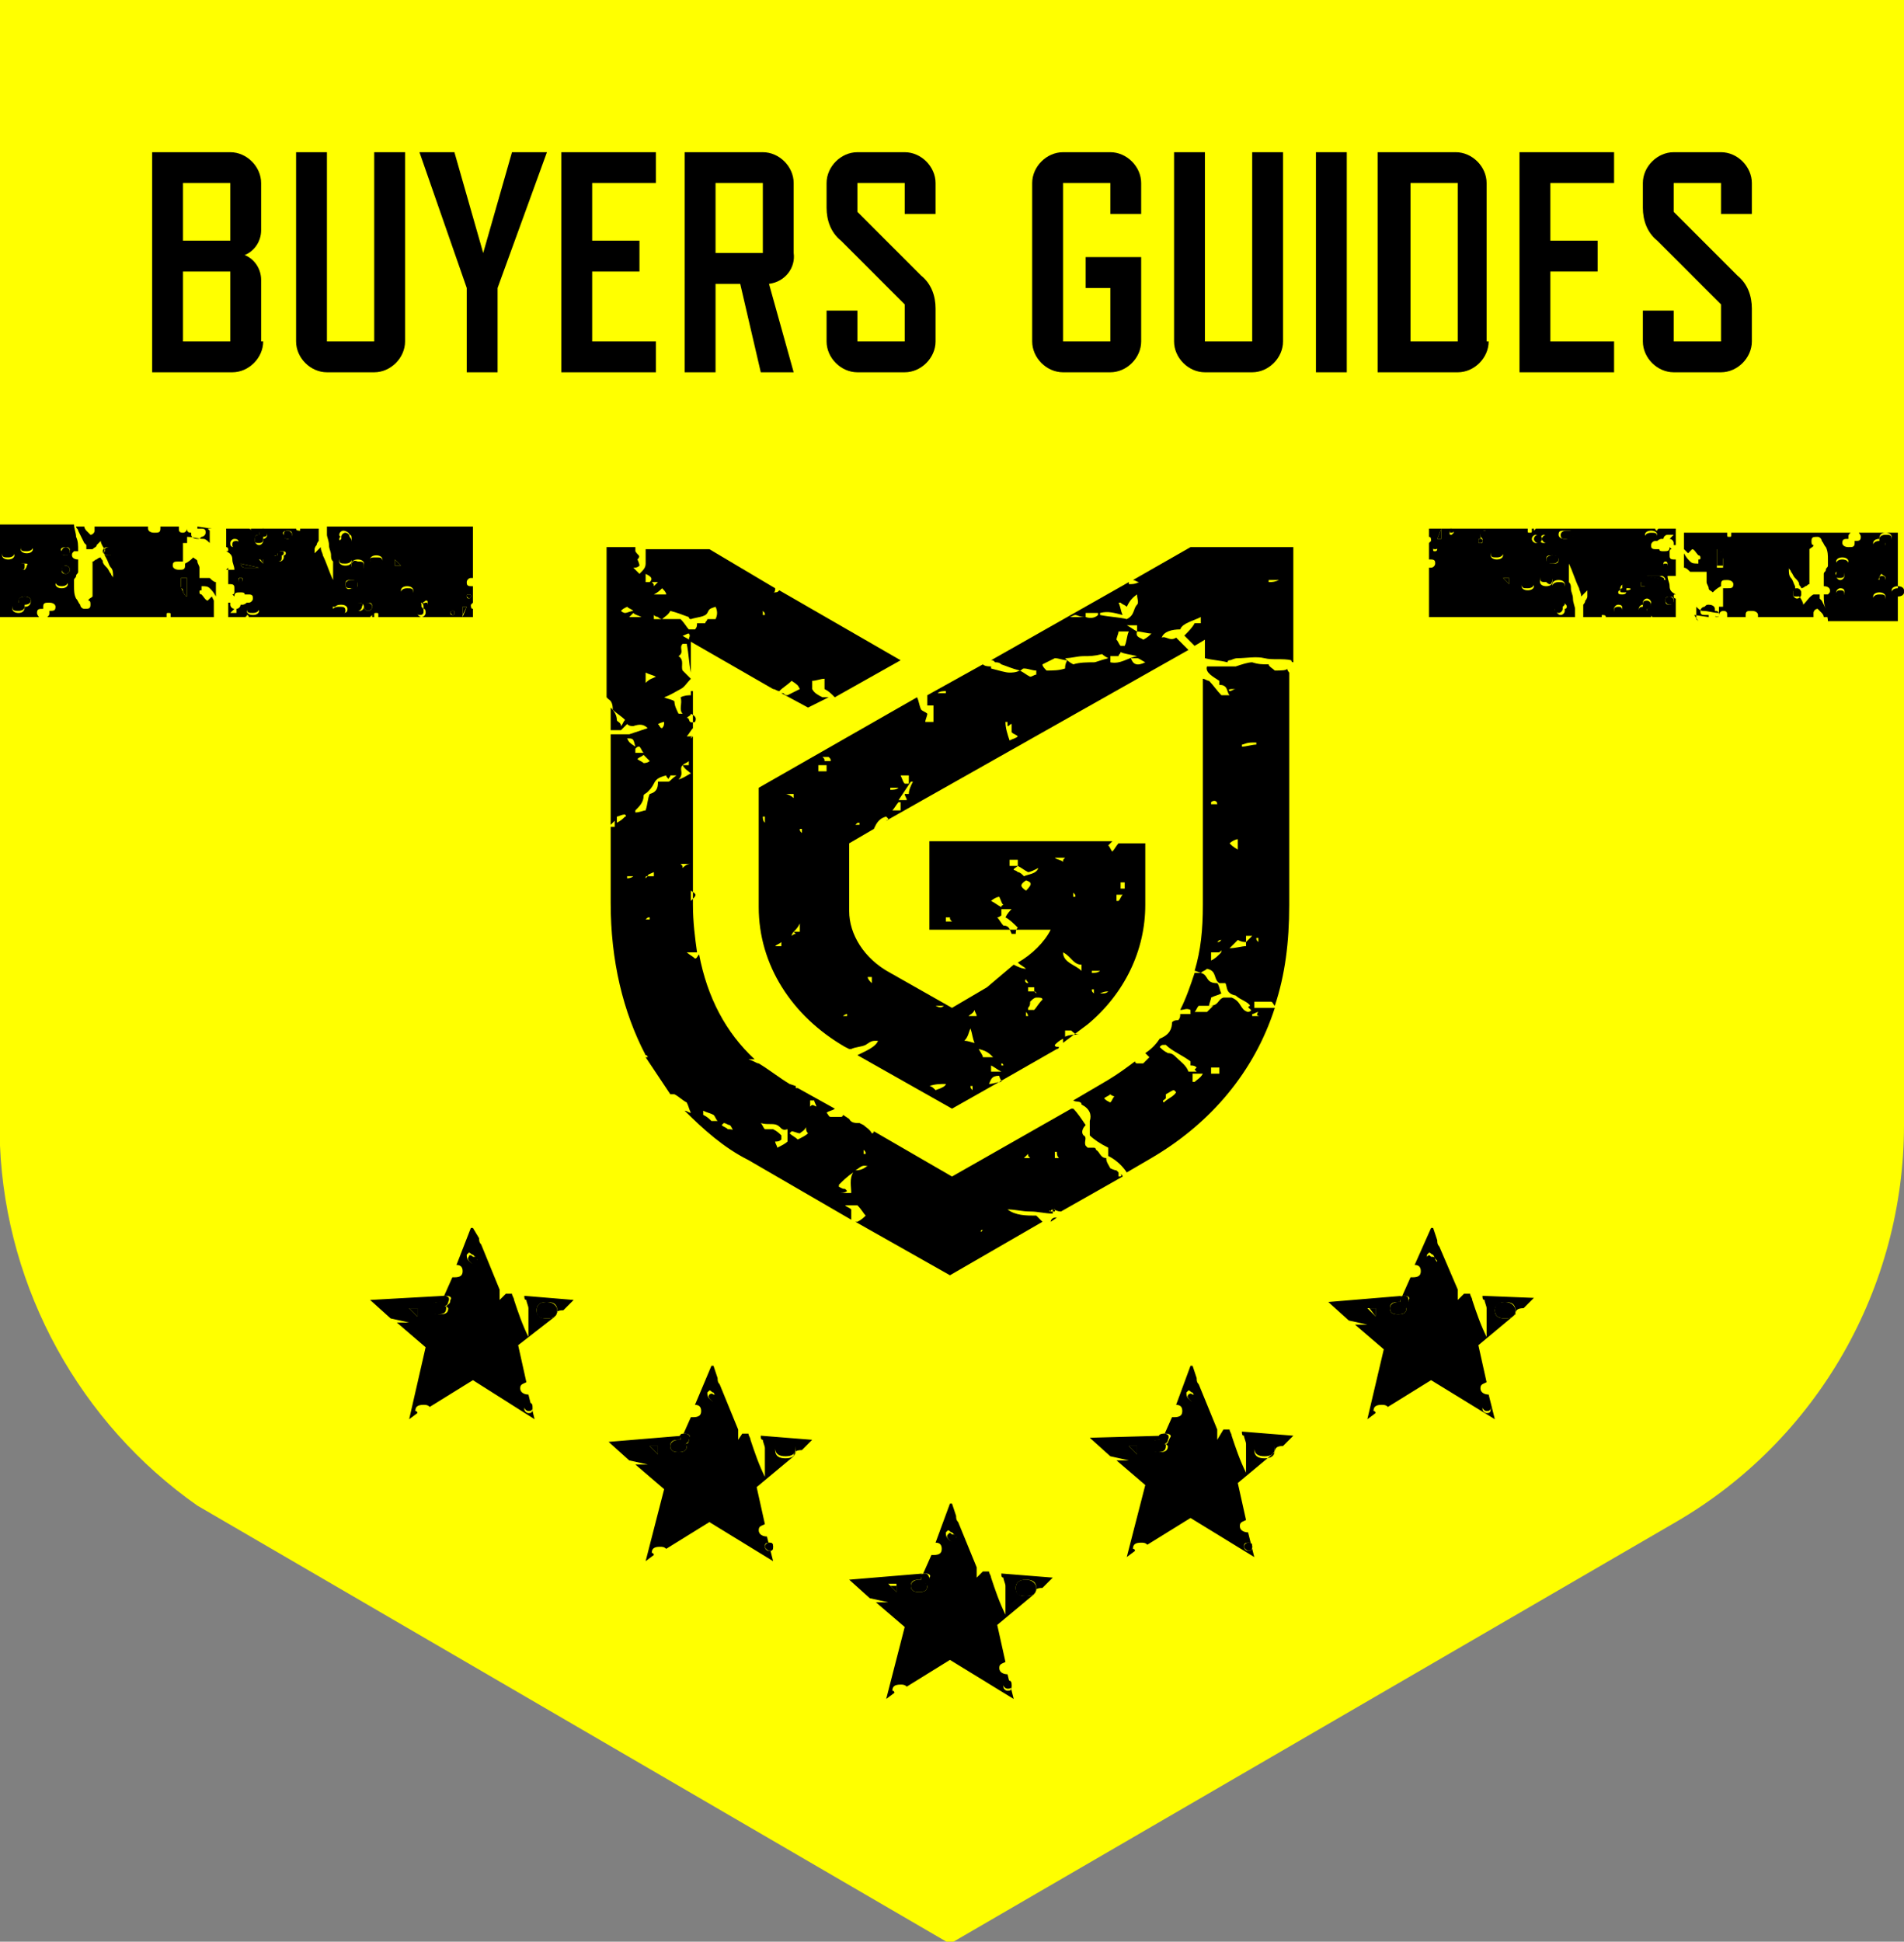 <?xml version="1.0" encoding="utf-8"?>
<!-- Generator: Adobe Illustrator 26.0.0, SVG Export Plug-In . SVG Version: 6.00 Build 0)  -->
<svg version="1.1" xmlns="http://www.w3.org/2000/svg" xmlns:xlink="http://www.w3.org/1999/xlink" x="0px" y="0px"
	 viewBox="0 0 92.6 94.4" style="enable-background:new 0 0 92.6 94.4;" xml:space="preserve">
<rect x="0" y="0" width="92.6" height="94.4" fill="#808080" stroke="none"/>
<style type="text/css">
	.st0{fill:#FFFF00;}
</style>
<g id="Layer_1">
	<path class="st0" d="M0,0v54.7l0,0.9l0,0.1c0.3,7,3.9,13.5,9.6,17.5l36.6,21.3L81.5,74c6.9-4,11.1-11.4,11.1-19.3V0H0z"/>
	<path d="M12.8,16.6c0,0.8-0.7,1.5-1.5,1.5H7.4V7.4h3.8c0.8,0,1.5,0.7,1.5,1.5v2.3c0,0.5-0.3,1-0.8,1.2c0.5,0.2,0.8,0.7,0.8,1.2
		V16.6z M11.2,11.7V8.9H8.9v2.8H11.2z M11.2,16.6v-3.4H8.9v3.4H11.2z"/>
	<path d="M19.7,16.6c0,0.8-0.7,1.5-1.5,1.5h-2.3c-0.8,0-1.5-0.7-1.5-1.5V7.4h1.5v9.2h2.3V7.4h1.5V16.6z"/>
	<path d="M26.6,7.4L24.2,14v4.1h-1.5V14l-2.3-6.6h1.7l1.4,4.9l1.4-4.9H26.6z"/>
	<path d="M31.9,18.1h-4.6V7.4h4.6v1.5h-3.1v2.8h2.3v1.5h-2.3v3.4h3.1V18.1z"/>
	<path d="M38.6,18.1H37l-1-4.3h-1.2v4.3h-1.5V7.4h3.8c0.8,0,1.5,0.7,1.5,1.5v3.4c0.1,0.7-0.4,1.4-1.2,1.5c0,0,0,0,0,0L38.6,18.1z
		 M37.1,12.3V8.9h-2.3v3.4L37.1,12.3z"/>
	<path d="M44.8,13.4c0.5,0.4,0.7,1,0.7,1.6v1.6c0,0.8-0.7,1.5-1.5,1.5h-2.3c-0.8,0-1.5-0.7-1.5-1.5v-1.5h1.5v1.5H44v-1.8l-3.1-3.1
		c-0.5-0.4-0.7-1-0.7-1.6V8.9c0-0.8,0.7-1.5,1.5-1.5H44c0.8,0,1.5,0.7,1.5,1.5v1.5H44V8.9h-2.3v1.4L44.8,13.4z"/>
	<path d="M55.5,16.6c0,0.8-0.7,1.5-1.5,1.5h-2.3c-0.8,0-1.5-0.7-1.5-1.5V8.9c0-0.8,0.7-1.5,1.5-1.5H54c0.8,0,1.5,0.7,1.5,1.5v1.5H54
		V8.9h-2.3v7.7H54V14h-1.2v-1.5h2.7V16.6z"/>
	<path d="M62.4,16.6c0,0.8-0.7,1.5-1.5,1.5h-2.3c-0.8,0-1.5-0.7-1.5-1.5V7.4h1.5v9.2h2.3V7.4h1.5L62.4,16.6z"/>
	<path d="M65.5,18.1H64V7.4h1.5V18.1z"/>
	<path d="M72.4,16.6c0,0.8-0.7,1.5-1.5,1.5H67V7.4h3.8c0.8,0,1.5,0.7,1.5,1.5V16.6z M70.9,16.6V8.9h-2.3v7.7H70.9z"/>
	<path d="M78.5,18.1h-4.6V7.4h4.6v1.5h-3.1v2.8h2.3v1.5h-2.3v3.4h3.1V18.1z"/>
	<path d="M84.5,13.4c0.5,0.4,0.7,1,0.7,1.6v1.6c0,0.8-0.7,1.5-1.5,1.5h-2.3c-0.8,0-1.5-0.7-1.5-1.5v-1.5h1.5v1.5h2.3v-1.8l-3.1-3.1
		c-0.5-0.4-0.7-1-0.7-1.6V8.9c0-0.8,0.7-1.5,1.5-1.5h2.3c0.8,0,1.5,0.7,1.5,1.5v1.5h-1.5V8.9h-2.3v1.4L84.5,13.4z"/>
	<path d="M21.6,63c-0.2,0-0.3,0.1-0.2,0.2c0,0,0,0.1,0,0.1c0,0,0,0-0.1,0c-0.2,0-0.4,0.1-0.4,0.3c0,0.2,0.1,0.3,0.4,0.3
		s0.4-0.1,0.4-0.3c0-0.1,0-0.1-0.1-0.1c0.1,0,0.2-0.1,0.2-0.2C21.9,63.1,21.8,63,21.6,63z"/>
	<path d="M26.6,64.1c0.3,0,0.5-0.1,0.5-0.4c0-0.2-0.2-0.4-0.5-0.4c-0.3,0-0.5,0.1-0.5,0.4C26.1,64,26.2,64.1,26.6,64.1z"/>
	<path d="M22.8,61.1c-0.1,0.1,0,0.2,0.1,0.3c0.1,0.1,0.2,0.1,0.3,0.1c0,0,0.1-0.1,0.1-0.1c0-0.1-0.1-0.1-0.1-0.2
		c0-0.1-0.1-0.1-0.2-0.1C22.9,61,22.8,61,22.8,61.1z"/>
	<path d="M25.7,68.6c0.1,0,0.2,0,0.2-0.2c0-0.2-0.1-0.2-0.2-0.2c-0.1,0-0.2,0.1-0.2,0.2C25.5,68.5,25.6,68.6,25.7,68.6z"/>
	<polygon points="20.3,64 20.3,63.6 19.9,63.6 	"/>
	<path d="M22.2,61.5c0.2,0,0.3,0.1,0.3,0.3c0,0.2-0.1,0.3-0.4,0.3c0,0-0.1,0-0.1,0l-0.4,0.9L18,63.2l1,0.9l0.9,0.2c0,0-0.1,0-0.3,0
		c-0.1,0-0.2,0-0.3,0c0,0,0,0,0,0l1.4,1.2L19.9,69l0.4-0.3c0,0,0-0.1-0.1-0.1c0-0.2,0.1-0.3,0.4-0.3c0.1,0,0.2,0,0.3,0.1l2.1-1.3
		L26,69l-0.3-1.2c0,0,0,0,0,0c-0.2,0-0.4-0.1-0.4-0.3c0-0.2,0.1-0.2,0.3-0.3l-0.4-1.8L27,64c0-0.2,0.1-0.3,0.4-0.3l0.5-0.5L25.5,63
		c0,0.1,0,0.2,0.1,0.2c0,0.1,0.1,0.3,0.1,0.4v1.4c-0.3-0.6-0.5-1.2-0.7-1.8c0-0.1-0.1-0.2-0.1-0.3l-0.3,0l-0.3,0.3v-0.4l0-0.1
		l-0.9-2.2c-0.1-0.1-0.1-0.2-0.1-0.3c0,0,0,0,0,0L23,59.7h-0.1L22.2,61.5z M20.3,64l-0.4-0.4h0.4V64z M21.7,63.5
		c0,0,0.1,0.1,0.1,0.1c0,0.2-0.1,0.3-0.4,0.3S21,63.8,21,63.6c0-0.2,0.1-0.3,0.4-0.3c0,0,0,0,0.1,0c0,0,0-0.1,0-0.1
		c0-0.2,0-0.2,0.2-0.2c0.2,0,0.3,0.1,0.2,0.2C21.9,63.4,21.8,63.4,21.7,63.5L21.7,63.5z M25.7,68.3c0.1,0,0.2,0,0.2,0.2
		c0,0.2-0.1,0.2-0.2,0.2c-0.1,0-0.2-0.1-0.2-0.2C25.5,68.4,25.6,68.3,25.7,68.3z M26.6,63.3c0.3,0,0.5,0.1,0.5,0.4
		c0,0.3-0.2,0.4-0.5,0.4c-0.3,0-0.5-0.1-0.5-0.4C26.1,63.5,26.2,63.3,26.6,63.3L26.6,63.3z M23.2,61.3c0,0,0,0.1-0.1,0.1
		c-0.1,0.1-0.2,0-0.3-0.1c-0.1-0.1-0.1-0.2-0.1-0.3c0,0,0.1-0.1,0.1-0.1c0.1,0,0.1,0.1,0.2,0.1C23.2,61.2,23.2,61.2,23.2,61.3z"/>
	<path d="M8.9,28.8C9,28.9,9,29,9.1,29v-0.9H8.8v0.2c0,0.1,0,0.2,0,0.3C8.9,28.6,8.9,28.7,8.9,28.8z"/>
	<path d="M3,28.1c-0.2,0-0.3,0.1-0.3,0.2s0.1,0.2,0.3,0.2c0.2,0,0.3-0.1,0.3-0.2S3.2,28.1,3,28.1z"/>
	<path d="M1.3,26.4c-0.2,0-0.3,0.1-0.3,0.2c0,0.2,0.1,0.2,0.3,0.2s0.3-0.1,0.3-0.2C1.6,26.5,1.5,26.4,1.3,26.4z"/>
	<path d="M3.2,27c0.2,0,0.2-0.1,0.2-0.2c0-0.1-0.1-0.2-0.2-0.2s-0.2,0.1-0.2,0.2C2.9,26.9,3,27,3.2,27z"/>
	<path d="M5.3,26.6c-0.2,0-0.2,0.1-0.2,0.2C5,26.9,5.1,27,5.3,27c0.2,0,0.2-0.1,0.2-0.2C5.5,26.7,5.4,26.6,5.3,26.6z"/>
	<path d="M3.2,27.5c-0.2,0-0.2,0.1-0.2,0.2c0,0.1,0.1,0.2,0.2,0.2s0.2-0.1,0.2-0.2C3.4,27.6,3.3,27.5,3.2,27.5z"/>
	<path d="M0.4,26.7c-0.2,0-0.3,0.1-0.3,0.2c0,0.2,0.1,0.2,0.3,0.2c0.2,0,0.3-0.1,0.3-0.2C0.7,26.8,0.6,26.7,0.4,26.7z"/>
	<path d="M1.1,27.7c0.1,0,0.1-0.1,0.1-0.2c0-0.1,0-0.1-0.1-0.1c-0.1,0-0.2,0-0.2,0.1C1,27.6,1,27.7,1.1,27.7z"/>
	<path d="M1.2,29c-0.2,0-0.3,0.1-0.3,0.2c0,0,0,0,0,0.1c0,0,0,0,0,0c-0.2,0-0.3,0.1-0.3,0.2c0,0.2,0.1,0.2,0.3,0.2s0.3-0.1,0.3-0.2
		c0,0,0,0,0-0.1c0,0,0,0,0,0c0.2,0,0.3-0.1,0.3-0.2C1.5,29.1,1.4,29,1.2,29z"/>
	<path d="M10.3,25.7L10.3,25.7l-0.7-0.1c0,0,0,0.1,0,0.1c0,0,0,0,0,0c0,0,0,0,0.1,0c0.1,0,0.1,0,0.1,0c0,0,0,0,0,0
		c0.2,0,0.2,0.1,0.2,0.2c0,0.1-0.1,0.2-0.2,0.2c-0.1,0.1-0.1,0.1-0.2,0.1c-0.2,0-0.3-0.1-0.3-0.2c0,0,0,0,0-0.1l0,0
		c-0.2,0-0.2-0.1-0.2-0.2c0,0.1-0.1,0.2-0.2,0.2c-0.2,0-0.2-0.1-0.2-0.2c0,0,0-0.1,0-0.1H7.8c0,0,0,0,0,0.1c0,0.2-0.1,0.2-0.3,0.2
		s-0.3-0.1-0.3-0.2c0,0,0,0,0-0.1H4.6c0,0.1,0,0.2,0,0.2c0,0.1-0.1,0.2-0.2,0.2c0,0-0.1-0.1-0.1-0.1c0,0-0.1-0.1-0.1-0.1
		c0,0-0.1-0.1-0.1-0.2H3.7c0,0.1,0.1,0.1,0.1,0.2c0.1,0.2,0.2,0.4,0.3,0.6c0,0,0.1,0.1,0.1,0.1c0,0,0,0,0,0c0,0.1,0,0.1,0,0.2
		c0,0,0,0,0.1,0c0,0,0,0,0.1,0c0,0,0.1,0,0.1,0c0.1-0.1,0.2-0.1,0.2-0.2c0.1-0.1,0.2-0.2,0.2-0.2c0,0.1,0.1,0.3,0.2,0.4
		C5,26.9,5.1,27,5.2,27.2c0.1,0.2,0.1,0.3,0.2,0.4c0.1,0.1,0.1,0.3,0.1,0.4v0.1c0-0.1-0.1-0.1-0.1-0.2c-0.1-0.1-0.1-0.2-0.2-0.3
		c-0.1-0.1-0.2-0.2-0.2-0.3s-0.1-0.1-0.1-0.2c0,0-0.1,0-0.2,0.1c-0.1,0-0.1,0.1-0.2,0.1v1.7c-0.1,0.1-0.2,0.1-0.2,0.2
		c0.1,0,0.1,0.1,0.1,0.2c0,0.2-0.1,0.2-0.3,0.2c0,0,0,0,0,0c0,0,0,0,0,0c0,0,0,0,0,0c-0.1,0-0.2-0.1-0.2-0.2
		c-0.1-0.1-0.1-0.2-0.2-0.3c-0.1-0.2-0.1-0.4-0.1-0.6c0-0.1,0-0.2,0-0.3c0-0.1,0.1-0.1,0.1-0.2c0-0.1,0.1-0.1,0.1-0.2
		c0-0.1,0-0.2,0-0.3c0-0.1,0-0.2,0-0.3c-0.2,0-0.3-0.1-0.3-0.2c0-0.1,0-0.1,0.1-0.2c0,0,0,0,0,0h0.1c0,0,0,0,0.1,0
		c0-0.3,0-0.5-0.1-0.7c0-0.2-0.1-0.4-0.1-0.6H0V30l0,0h1.9c0,0-0.1-0.1-0.1-0.2c0-0.2,0.1-0.2,0.3-0.2c0,0,0,0,0,0c0,0,0,0,0-0.1
		c0-0.2,0.1-0.2,0.3-0.2c0.2,0,0.3,0.1,0.3,0.2c0,0.2-0.1,0.2-0.3,0.2c0,0,0,0,0,0c0,0,0,0,0,0.1c0,0.1,0,0.1-0.1,0.2h0.9l0,0
		c0,0,0,0,0,0h4.9c0,0,0,0,0-0.1c0-0.1,0-0.1,0.1-0.1c0.1,0,0.1,0,0.1,0.1c0,0,0,0,0,0.1h2.1c0-0.3,0-0.5,0-0.8c0,0,0,0,0,0L10.3,29
		l-0.2,0.2c-0.1,0-0.2-0.2-0.3-0.3c-0.1,0-0.1-0.1-0.1-0.1c0-0.1,0-0.1,0.1-0.1c0-0.1,0-0.1,0-0.2c0.2,0,0.3,0,0.4,0.1
		c0.1,0.1,0.2,0.2,0.3,0.4c0-0.2,0-0.5,0-0.7c-0.1,0-0.2-0.1-0.3-0.2l0,0H9.7v-0.2c0-0.1,0-0.2,0-0.3c0-0.1-0.1-0.2-0.1-0.3
		c0-0.1-0.1-0.1-0.2-0.2c-0.1,0.1-0.2,0.2-0.4,0.3c0,0,0,0.1,0,0.1c0,0.2-0.1,0.2-0.3,0.2c-0.2,0-0.3-0.1-0.3-0.2
		c0-0.2,0.1-0.2,0.3-0.2c0.1,0,0.1,0,0.2,0v-0.9h0.2v-0.3c0.3,0,0.5,0.1,0.8,0.1c0.1,0,0.2,0.1,0.3,0.2c0-0.1,0-0.2,0-0.3
		c0-0.1,0-0.2,0-0.3l0,0l-0.1-0.1L10.3,25.7L10.3,25.7z M0.4,27.2c-0.2,0-0.3-0.1-0.3-0.2c0-0.2,0.1-0.2,0.3-0.2s0.3,0.1,0.3,0.2
		C0.7,27.1,0.6,27.2,0.4,27.2z M1.2,29.5C1.2,29.5,1.2,29.5,1.2,29.5C1.2,29.5,1.2,29.5,1.2,29.5c0,0.2-0.1,0.3-0.3,0.3
		s-0.3-0.1-0.3-0.2c0-0.2,0.1-0.2,0.3-0.2c0,0,0,0,0,0c0,0,0,0,0-0.1C0.9,29.1,1,29,1.2,29c0.2,0,0.3,0.1,0.3,0.2
		C1.5,29.4,1.4,29.5,1.2,29.5z M1,27.5c0-0.1,0-0.1,0.2-0.1c0.1,0,0.2,0,0.1,0.1c0,0.1-0.1,0.2-0.1,0.2C1,27.7,1,27.6,1,27.5z
		 M1.3,26.9c-0.2,0-0.3-0.1-0.3-0.2c0-0.2,0.1-0.2,0.3-0.2s0.3,0.1,0.3,0.2C1.6,26.8,1.5,26.9,1.3,26.9L1.3,26.9z M3.2,26.6
		c0.2,0,0.2,0.1,0.2,0.2c0,0.1-0.1,0.2-0.2,0.2c-0.2,0-0.2-0.1-0.2-0.2C2.9,26.7,3,26.6,3.2,26.6z M3,28.6c-0.2,0-0.3-0.1-0.3-0.2
		s0.1-0.2,0.3-0.2c0.2,0,0.3,0.1,0.3,0.2S3.2,28.6,3,28.6z M3.2,27.9c-0.2,0-0.2-0.1-0.2-0.2c0-0.1,0.1-0.2,0.2-0.2s0.2,0.1,0.2,0.2
		C3.4,27.8,3.3,27.9,3.2,27.9z M5.3,27C5.1,27,5,26.9,5,26.8c0-0.1,0.1-0.2,0.2-0.2s0.2,0.1,0.2,0.2C5.5,26.9,5.4,27,5.3,27z
		 M8.8,28.1h0.3V29C9,29,9,28.9,8.9,28.8c0-0.1-0.1-0.2-0.1-0.3c0-0.1,0-0.2,0-0.3L8.8,28.1z"/>
	<path d="M9.1,25.7C9.1,25.7,9.1,25.7,9.1,25.7C9.1,25.7,9.1,25.7,9.1,25.7L9.1,25.7z"/>
	<path d="M22.8,29.1c0,0,0.1,0,0.1-0.1c0-0.1,0-0.1-0.1-0.1s-0.1,0-0.1,0.1C22.8,29.1,22.8,29.1,22.8,29.1z"/>
	<path d="M11.7,28.1c-0.1,0-0.1,0.1-0.1,0.1c0,0.1,0,0.1,0.1,0.1s0.1,0,0.1-0.1C11.8,28.1,11.7,28.1,11.7,28.1z"/>
	<path d="M12.3,29.4c-0.2,0-0.3,0.1-0.3,0.2c0,0.2,0.1,0.2,0.3,0.2c0.2,0,0.3-0.1,0.3-0.2C12.6,29.5,12.5,29.4,12.3,29.4z"/>
	<polygon points="12.8,27.4 12.8,27.1 12.6,27.1 	"/>
	<path d="M16.3,29.9c0,0,0.1,0,0.1,0c0,0,0.1,0,0.1,0c0.2,0,0.3-0.1,0.3-0.2c0-0.2-0.1-0.2-0.3-0.2c-0.1,0-0.2,0-0.3,0.1
		c-0.1,0-0.2,0.1-0.2,0.2S16.1,29.9,16.3,29.9z"/>
	<path d="M14,26.2c0.2,0,0.2-0.1,0.2-0.2c0-0.1-0.1-0.2-0.2-0.2c-0.2,0-0.2,0.1-0.2,0.2C13.7,26.1,13.8,26.2,14,26.2z"/>
	<path d="M16.8,26.5c0.2,0,0.3-0.1,0.3-0.2c0-0.1-0.1-0.2-0.1-0.2c0,0,0,0,0,0c0-0.1-0.1-0.2-0.2-0.2s-0.2,0.1-0.2,0.2
		c0,0,0,0.1,0,0.1c0,0-0.1,0.1-0.1,0.1C16.5,26.4,16.6,26.5,16.8,26.5z"/>
	<path d="M13.5,27.3c0.2,0,0.2-0.1,0.2-0.2c0,0,0-0.1,0-0.1c0.1,0,0.1-0.1,0.1-0.1c0-0.1,0-0.1-0.2-0.1c-0.1,0-0.2,0-0.1,0.1
		c0,0,0,0,0,0.1c0,0,0,0,0,0c-0.2,0-0.2,0.1-0.2,0.2C13.3,27.3,13.4,27.3,13.5,27.3z"/>
	<path d="M11.7,26.5c0-0.1-0.1-0.2-0.2-0.2c-0.2,0-0.2,0.1-0.2,0.2c0,0.1,0.1,0.2,0.2,0.2C11.6,26.6,11.7,26.6,11.7,26.5z"/>
	<path d="M12.6,26.4c0.2,0,0.2-0.1,0.2-0.2c0,0,0,0,0-0.1c0,0,0,0,0,0c0.2,0,0.2-0.1,0.2-0.2c0-0.1-0.1-0.2-0.2-0.2
		s-0.2,0.1-0.2,0.2c0,0,0,0,0,0.1c0,0,0,0,0,0c-0.2,0-0.2,0.1-0.2,0.2C12.4,26.4,12.4,26.4,12.6,26.4z"/>
	<path d="M11.9,27.6c0.1,0,0.2,0,0.3,0c0,0,0.1,0,0.2,0c0.1,0,0.1,0,0.2,0l-0.9-0.2C11.7,27.5,11.8,27.6,11.9,27.6z"/>
	<path d="M16.8,27c-0.2,0-0.3,0.1-0.3,0.2c0,0.2,0.1,0.2,0.3,0.2c0.2,0,0.3-0.1,0.3-0.2C17.1,27.1,17,27,16.8,27z"/>
	<path d="M19.8,29c0.2,0,0.3-0.1,0.3-0.2c0-0.2-0.1-0.2-0.3-0.2c-0.2,0-0.3,0.1-0.3,0.2C19.5,28.9,19.6,29,19.8,29z"/>
	<path d="M20.7,29.5c0.1,0,0.1,0,0.1-0.1s0-0.1-0.1-0.1c-0.1,0-0.1,0.1-0.1,0.1C20.5,29.4,20.6,29.4,20.7,29.5z"/>
	<path d="M20.4,29.9c0.2,0,0.2-0.1,0.2-0.2c0-0.1,0-0.1-0.1-0.2c0,0,0,0,0-0.1c0-0.1-0.1-0.2-0.2-0.2c-0.1,0-0.1,0.1-0.1,0.2
		c0,0,0,0,0,0.1c-0.1,0-0.1,0.1-0.1,0.2C20.2,29.8,20.3,29.9,20.4,29.9z"/>
	<polygon points="22.5,29.5 22.5,29.9 22.7,29.5 	"/>
	<path d="M22,29.9c0.1,0,0.1,0,0.1-0.1s0-0.1-0.1-0.1c-0.1,0-0.1,0.1-0.1,0.1C21.9,29.8,22,29.9,22,29.9z"/>
	<path d="M17.1,27.5C17.1,27.5,17.1,27.5,17.1,27.5c0,0.2,0.1,0.3,0.3,0.3c0.2,0,0.3-0.1,0.3-0.2c0,0,0-0.1,0-0.1c0,0,0,0,0,0
		c0-0.2-0.1-0.2-0.3-0.2C17.2,27.2,17.1,27.3,17.1,27.5C17.1,27.5,17.1,27.5,17.1,27.5z"/>
	<path d="M17.7,29.5c0,0.1,0.1,0.2,0.2,0.2s0.2-0.1,0.2-0.2c0-0.1-0.1-0.2-0.2-0.2C17.7,29.3,17.7,29.3,17.7,29.5z"/>
	<polygon points="19.2,27.2 19.2,27.5 19.5,27.5 	"/>
	<path d="M17.4,29.3c-0.2,0-0.2,0.1-0.2,0.2c0,0.1,0.1,0.2,0.2,0.2s0.2-0.1,0.2-0.2C17.7,29.3,17.6,29.3,17.4,29.3z"/>
	<path d="M18.3,27.5c0.2,0,0.3-0.1,0.3-0.2c0-0.2-0.1-0.2-0.3-0.2S18,27.1,18,27.2C18,27.4,18.1,27.5,18.3,27.5z"/>
	<path d="M17.4,28.4c0-0.2-0.1-0.2-0.3-0.2c-0.2,0-0.3,0.1-0.3,0.2c0,0.2,0.1,0.2,0.3,0.2C17.3,28.7,17.4,28.6,17.4,28.4z"/>
	<path d="M11.1,27.6v0.8c0,0,0.1,0,0.1,0c0.2,0,0.2,0.1,0.2,0.2c0,0,0,0.1,0,0.1c0,0,0,0.1,0,0.1c0,0,0,0.1-0.1,0.1
		c0,0,0.1,0.1,0.1,0.1c0,0,0,0,0,0c0,0,0,0,0,0l0,0c0,0,0,0,0,0c0-0.2,0.1-0.2,0.3-0.2c0.1,0,0.2,0,0.2,0.1c0,0,0.1,0,0.2,0
		c0.2,0,0.2,0.1,0.2,0.2c0,0.1-0.1,0.2-0.2,0.2c-0.1,0-0.1,0-0.1,0c-0.1,0.1-0.2,0.1-0.2,0.1c0,0,0,0-0.1,0c0,0.1-0.1,0.2-0.2,0.2
		l0,0v0.2h-0.3l0.2-0.2c-0.1,0-0.2-0.1-0.2-0.2c0,0,0,0,0-0.1c0,0,0,0,0,0c0,0-0.1,0-0.1,0V30h0.8c0,0,0.1,0,0.1-0.1
		c0,0,0.1,0,0.1,0.1H18l0.1-0.1V30h0.1c0,0,0,0,0-0.1c0-0.1,0-0.1,0.1-0.1c0.1,0,0.1,0,0.1,0.1c0,0,0,0,0,0.1h0.4c0,0,0,0,0.1,0
		c0,0,0,0,0.1,0H23v-0.4c-0.1,0-0.1-0.1-0.1-0.2c0,0,0,0,0.1-0.1v-0.8c0,0-0.1,0-0.1,0c-0.2,0-0.2-0.1-0.2-0.2
		c0-0.1,0.1-0.2,0.2-0.2c0,0,0.1,0,0.1,0v-2.5h-7.1c0,0,0,0,0,0.1c0,0.1,0,0.2,0,0.3c0,0.1,0.1,0.3,0.1,0.5c0,0.2,0.1,0.3,0.1,0.5
		c0,0.1,0,0.2,0.1,0.3v0.9c-0.2-0.4-0.3-0.8-0.5-1.2c0-0.1-0.1-0.2-0.1-0.4l-0.3,0.3v-0.2c0,0,0-0.1,0.1-0.2c0-0.1,0.1-0.2,0.1-0.2
		l0,0c0-0.1,0-0.2,0-0.4c0-0.1,0-0.1,0-0.2h-0.9c0,0,0,0,0,0c0,0,0,0.1,0,0.1c-0.1,0-0.2,0-0.2-0.1c0,0,0,0,0,0h-2.2v0.1
		c0,0,0-0.1-0.1-0.1h-1.1v0.9c0.1,0,0.1,0.1,0.1,0.1c0,0.1,0,0.1-0.1,0.1v0.4l0,0v-0.4c0.2,0.1,0.3,0.2,0.3,0.4
		c0,0.2,0.1,0.3,0.1,0.5h-0.4L11.1,27.6L11.1,27.6z M22.8,28.9c0.1,0,0.1,0,0.1,0.1c0,0.1-0.1,0.1-0.1,0.1s-0.1,0-0.1-0.1
		C22.7,28.9,22.7,28.9,22.8,28.9z M22.5,29.5h0.2l-0.2,0.5V29.5z M22,29.7c0.1,0,0.1,0,0.1,0.1s0,0.1-0.1,0.1
		c-0.1,0-0.1-0.1-0.1-0.1C21.9,29.7,22,29.7,22,29.7L22,29.7z M20.7,29.2c0.1,0,0.1,0,0.1,0.1s0,0.1-0.1,0.1c-0.1,0-0.1-0.1-0.1-0.1
		C20.5,29.3,20.6,29.3,20.7,29.2z M20.3,29.5C20.3,29.5,20.3,29.5,20.3,29.5c0-0.1,0-0.2,0.1-0.2c0.1,0,0.2,0,0.2,0.2c0,0,0,0,0,0.1
		c0.1,0,0.1,0.1,0.1,0.2c0,0.1-0.1,0.2-0.2,0.2s-0.2-0.1-0.2-0.2C20.2,29.6,20.2,29.6,20.3,29.5L20.3,29.5z M19.8,28.5
		c0.2,0,0.3,0.1,0.3,0.2c0,0.2-0.1,0.2-0.3,0.2c-0.2,0-0.3-0.1-0.3-0.2C19.5,28.6,19.6,28.5,19.8,28.5L19.8,28.5z M19.2,27.2
		l0.3,0.3h-0.3V27.2z M16.8,28.4c0-0.2,0.1-0.2,0.3-0.2c0.2,0,0.3,0.1,0.3,0.2c0,0.2-0.1,0.2-0.3,0.2C16.9,28.7,16.8,28.6,16.8,28.4
		z M18.3,27c0.2,0,0.3,0.1,0.3,0.2c0,0.2-0.1,0.2-0.3,0.2c-0.2,0-0.3-0.1-0.3-0.2C18,27.1,18.1,27,18.3,27z M18.1,29.5
		c0,0.1-0.1,0.2-0.2,0.2s-0.2-0.1-0.2-0.2c0,0.1-0.1,0.2-0.2,0.2s-0.2-0.1-0.2-0.2c0-0.1,0.1-0.2,0.2-0.2s0.2,0.1,0.2,0.2
		c0-0.1,0.1-0.2,0.2-0.2S18.1,29.3,18.1,29.5z M17.4,27.2c0.2,0,0.3,0.1,0.3,0.2c0,0,0,0,0,0c0,0,0,0,0,0.1c0,0.2-0.1,0.2-0.3,0.2
		c-0.2,0-0.3-0.1-0.3-0.2c0,0,0,0,0,0c0,0,0,0,0-0.1C17.1,27.3,17.2,27.2,17.4,27.2z M16.8,27.5c-0.2,0-0.3-0.1-0.3-0.2
		c0-0.2,0.1-0.2,0.3-0.2s0.3,0.1,0.3,0.2C17.1,27.4,17,27.5,16.8,27.5z M16.5,26c0-0.1,0.1-0.2,0.2-0.2S17,25.9,17,26c0,0,0,0,0,0
		c0.1,0,0.1,0.1,0.1,0.2c0,0.2-0.1,0.2-0.3,0.2s-0.3-0.1-0.3-0.2c0,0,0-0.1,0.1-0.1C16.5,26.1,16.5,26,16.5,26z M16.3,29.5
		c0.1-0.1,0.2-0.1,0.3-0.1c0.2,0,0.3,0.1,0.3,0.2c0,0.2-0.1,0.2-0.3,0.2c0,0-0.1,0-0.1,0c0,0-0.1,0-0.1,0c-0.2,0-0.2-0.1-0.2-0.2
		S16.1,29.5,16.3,29.5z M11.7,28.3c-0.1,0-0.1-0.1-0.1-0.1c0-0.1,0-0.1,0.1-0.1s0.1,0,0.1,0.1C11.8,28.3,11.7,28.3,11.7,28.3z
		 M12.3,29.9c-0.2,0-0.3-0.1-0.3-0.2c0-0.2,0.1-0.2,0.3-0.2c0.2,0,0.3,0.1,0.3,0.2C12.6,29.8,12.5,29.9,12.3,29.9L12.3,29.9z
		 M12.8,27.4l-0.2-0.2h0.2V27.4z M14,25.8c0.2,0,0.2,0.1,0.2,0.2c0,0.1-0.1,0.2-0.2,0.2c-0.2,0-0.2-0.1-0.2-0.2
		C13.7,25.9,13.8,25.8,14,25.8L14,25.8z M13.5,27C13.5,27,13.5,27,13.5,27C13.5,27,13.5,26.9,13.5,27c0-0.1,0-0.2,0.2-0.2
		c0.1,0,0.2,0,0.2,0.1c0,0.1-0.1,0.1-0.1,0.1c0,0,0,0.1,0,0.1c0,0.1-0.1,0.2-0.2,0.2s-0.2-0.1-0.2-0.2C13.3,27,13.4,27,13.5,27
		L13.5,27z M12.6,26C12.6,26,12.6,26,12.6,26C12.6,26,12.6,26,12.6,26c0-0.2,0.1-0.2,0.2-0.2S13,25.9,13,26c0,0.1-0.1,0.2-0.2,0.2
		c0,0,0,0,0,0c0,0,0,0,0,0.1c0,0.1-0.1,0.2-0.2,0.2s-0.2-0.1-0.2-0.2C12.4,26.1,12.4,26,12.6,26L12.6,26z M12.6,27.6
		c0,0-0.1,0-0.2,0c-0.1,0-0.1,0-0.2,0c-0.1,0-0.2,0-0.3,0c-0.1,0-0.2-0.1-0.2-0.2L12.6,27.6z M11.4,26.6c-0.2,0-0.2-0.1-0.2-0.2
		c0-0.1,0.1-0.2,0.2-0.2c0.2,0,0.2,0.1,0.2,0.2C11.7,26.6,11.6,26.6,11.4,26.6L11.4,26.6z"/>
	<path d="M83.7,26.8c0-0.1-0.1-0.1-0.2-0.2v0.9h0.3v-0.2c0-0.1,0-0.2,0-0.3C83.8,27,83.7,26.9,83.7,26.8z"/>
	<path d="M89.6,27.6c0.2,0,0.3-0.1,0.3-0.2s-0.1-0.2-0.3-0.2c-0.2,0-0.3,0.1-0.3,0.2S89.4,27.6,89.6,27.6z"/>
	<path d="M91.4,29.3c0.2,0,0.3-0.1,0.3-0.2c0-0.2-0.1-0.2-0.3-0.2s-0.3,0.1-0.3,0.2C91.1,29.2,91.2,29.3,91.4,29.3z"/>
	<path d="M89.5,28.7c-0.2,0-0.2,0.1-0.2,0.2c0,0.1,0.1,0.2,0.2,0.2s0.2-0.1,0.2-0.2C89.7,28.7,89.6,28.7,89.5,28.7z"/>
	<path d="M87.4,29c0.2,0,0.2-0.1,0.2-0.2c0-0.1-0.1-0.2-0.2-0.2c-0.2,0-0.2,0.1-0.2,0.2C87.2,29,87.2,29,87.4,29z"/>
	<path d="M89.5,28.1c0.2,0,0.2-0.1,0.2-0.2c0-0.1-0.1-0.2-0.2-0.2s-0.2,0.1-0.2,0.2C89.2,28.1,89.3,28.1,89.5,28.1z"/>
	<path d="M92.3,29c0.2,0,0.3-0.1,0.3-0.2c0-0.2-0.1-0.2-0.3-0.2c-0.2,0-0.3,0.1-0.3,0.2C92,28.9,92.1,29,92.3,29z"/>
	<path d="M91.5,28c-0.1,0-0.1,0.1-0.1,0.2c0,0.1,0,0.1,0.1,0.1c0.1,0,0.2,0,0.2-0.1C91.7,28,91.6,28,91.5,28z"/>
	<path d="M91.4,26.7c0.2,0,0.3-0.1,0.3-0.2c0,0,0,0,0-0.1c0,0,0,0,0,0c0.2,0,0.3-0.1,0.3-0.2c0-0.2-0.1-0.2-0.3-0.2
		s-0.3,0.1-0.3,0.2c0,0,0,0,0,0.1c0,0,0,0,0,0c-0.2,0-0.3,0.1-0.3,0.2C91.1,26.6,91.2,26.7,91.4,26.7z"/>
	<path d="M82.4,29.9L82.4,29.9l0.7,0.1c0,0,0-0.1,0-0.1c0,0,0,0,0,0c0,0,0,0-0.1,0c-0.1,0-0.1,0-0.1,0c0,0,0,0,0,0
		c-0.2,0-0.2-0.1-0.2-0.2c0-0.1,0.1-0.2,0.2-0.2c0.1-0.1,0.1-0.1,0.2-0.1c0.2,0,0.3,0.1,0.3,0.2c0,0,0,0,0,0.1l0,0
		c0.2,0,0.2,0.1,0.2,0.2c0-0.1,0.1-0.2,0.2-0.2c0.2,0,0.2,0.1,0.2,0.2c0,0,0,0.1,0,0.1h0.9c0,0,0,0,0-0.1c0-0.2,0.1-0.2,0.3-0.2
		s0.3,0.1,0.3,0.2c0,0,0,0,0,0.1h2.7c0-0.1,0-0.2,0-0.2c0-0.1,0.1-0.2,0.2-0.2c0,0,0.1,0.1,0.1,0.1c0,0,0.1,0.1,0.1,0.1
		c0,0,0.1,0.1,0.1,0.2H89c0-0.1-0.1-0.1-0.1-0.2c-0.1-0.2-0.2-0.4-0.3-0.6c0,0-0.1-0.1-0.1-0.1c0,0,0,0,0,0c0-0.1,0-0.1,0-0.2
		c0,0,0,0-0.1,0c0,0,0,0-0.1,0c0,0-0.1,0-0.1,0c-0.2,0.1-0.3,0.3-0.5,0.5c0-0.1-0.1-0.3-0.2-0.4c-0.1-0.2-0.2-0.3-0.2-0.5
		c-0.1-0.2-0.1-0.3-0.2-0.4c-0.1-0.1-0.1-0.3-0.1-0.4v-0.1c0,0.1,0.1,0.1,0.1,0.2c0.1,0.1,0.1,0.2,0.2,0.3c0.1,0.1,0.2,0.2,0.2,0.3
		s0.1,0.1,0.1,0.2c0,0,0.1,0,0.2-0.1c0.1,0,0.1-0.1,0.2-0.1v-1.7c0.1-0.1,0.2-0.1,0.2-0.2c-0.1,0-0.1-0.1-0.1-0.2
		c0-0.2,0.1-0.2,0.3-0.2c0,0,0,0,0,0c0,0,0,0,0,0c0,0,0,0,0,0c0.1,0,0.2,0.1,0.2,0.2c0.1,0.1,0.1,0.2,0.2,0.3
		c0.1,0.2,0.1,0.4,0.1,0.6c0,0.1,0,0.2,0,0.3c0,0.1-0.1,0.1-0.1,0.2c0,0.1-0.1,0.1-0.1,0.2c0,0.1,0,0.2,0,0.3c0,0.1,0,0.2,0,0.3
		c0.2,0,0.3,0.1,0.3,0.2c0,0.1,0,0.1-0.1,0.2c0,0,0,0,0,0h-0.1c0,0,0,0-0.1,0c0,0.3,0,0.5,0.1,0.7c0,0.2,0.1,0.4,0.1,0.6h3.4v-4.3
		l0,0h-1.9c0,0,0.1,0.1,0.1,0.2c0,0.2-0.1,0.2-0.3,0.2c0,0,0,0,0,0c0,0,0,0,0,0.1c0,0.2-0.1,0.2-0.3,0.2c-0.2,0-0.3-0.1-0.3-0.2
		c0-0.2,0.1-0.2,0.3-0.2c0,0,0,0,0,0c0,0,0,0,0-0.1c0-0.1,0-0.1,0.1-0.2h-0.9l0,0c0,0,0,0,0,0h-4.9c0,0,0,0,0,0.1
		c0,0.1,0,0.1-0.1,0.1c-0.1,0-0.1,0-0.1-0.1c0,0,0,0,0-0.1h-2.1c0,0.3,0,0.5,0,0.8c0,0,0,0,0,0l0.2,0.2l0.2-0.2
		c0.1,0,0.2,0.2,0.3,0.3c0.1,0,0.1,0.1,0.1,0.1c0,0.1,0,0.1-0.1,0.1c0,0.1,0,0.1,0,0.2c-0.2,0-0.3,0-0.4-0.1
		c-0.1-0.1-0.2-0.2-0.3-0.4c0,0.2,0,0.5,0,0.7c0.1,0,0.2,0.1,0.3,0.2l0,0H83v0.2c0,0.1,0,0.2,0,0.3c0,0.1,0.1,0.2,0.1,0.3
		c0,0.1,0.1,0.1,0.2,0.2c0.1-0.1,0.2-0.2,0.4-0.3c0,0,0-0.1,0-0.1c0-0.2,0.1-0.2,0.3-0.2c0.2,0,0.3,0.1,0.3,0.2
		c0,0.2-0.1,0.2-0.3,0.2c-0.1,0-0.1,0-0.2,0v0.9h-0.2v0.3c-0.3,0-0.5-0.1-0.8-0.1c-0.1,0-0.2-0.1-0.3-0.2c0,0.1,0,0.2,0,0.3
		c0,0.1,0,0.2,0,0.3l0,0l0.1,0.1L82.4,29.9L82.4,29.9z M92.3,28.5c0.2,0,0.3,0.1,0.3,0.2c0,0.2-0.1,0.2-0.3,0.2S92,28.9,92,28.7
		C92,28.6,92.1,28.5,92.3,28.5z M91.4,26.2C91.4,26.2,91.4,26.2,91.4,26.2C91.4,26.2,91.4,26.2,91.4,26.2c0-0.2,0.1-0.3,0.3-0.3
		S92,26,92,26.1c0,0.2-0.1,0.2-0.3,0.2c0,0,0,0,0,0c0,0,0,0,0,0.1c0,0.2-0.1,0.2-0.3,0.2c-0.2,0-0.3-0.1-0.3-0.2
		C91.1,26.3,91.2,26.2,91.4,26.2L91.4,26.2z M91.7,28.1c0,0.1,0,0.1-0.2,0.1c-0.1,0-0.2,0-0.1-0.1c0-0.1,0.1-0.2,0.1-0.2
		C91.6,28,91.7,28,91.7,28.1L91.7,28.1z M91.4,28.8c0.2,0,0.3,0.1,0.3,0.2c0,0.2-0.1,0.2-0.3,0.2s-0.3-0.1-0.3-0.2
		C91.1,28.9,91.2,28.8,91.4,28.8L91.4,28.8z M89.5,29c-0.2,0-0.2-0.1-0.2-0.2c0-0.1,0.1-0.2,0.2-0.2c0.2,0,0.2,0.1,0.2,0.2
		C89.7,29,89.6,29,89.5,29L89.5,29z M89.6,27.1c0.2,0,0.3,0.1,0.3,0.2s-0.1,0.2-0.3,0.2c-0.2,0-0.3-0.1-0.3-0.2S89.4,27.1,89.6,27.1
		L89.6,27.1z M89.5,27.8c0.2,0,0.2,0.1,0.2,0.2c0,0.1-0.1,0.2-0.2,0.2s-0.2-0.1-0.2-0.2C89.2,27.8,89.3,27.8,89.5,27.8L89.5,27.8z
		 M87.4,28.7c0.2,0,0.2,0.1,0.2,0.2c0,0.1-0.1,0.2-0.2,0.2s-0.2-0.1-0.2-0.2C87.2,28.7,87.2,28.7,87.4,28.7L87.4,28.7z M83.8,27.6
		h-0.3v-0.9c0.1,0,0.2,0.1,0.2,0.2c0,0.1,0.1,0.2,0.1,0.3c0,0.1,0,0.2,0,0.3L83.8,27.6z"/>
	<path d="M83.5,30C83.6,30,83.6,29.9,83.5,30C83.5,29.9,83.5,29.9,83.5,30C83.4,29.9,83.4,30,83.5,30L83.5,30z"/>
	<path d="M69.8,26.5c0,0-0.1,0-0.1,0.1c0,0.1,0,0.1,0.1,0.1s0.1,0,0.1-0.1C69.9,26.6,69.8,26.5,69.8,26.5z"/>
	<path d="M81,27.6c0.1,0,0.1-0.1,0.1-0.1c0-0.1,0-0.1-0.1-0.1s-0.1,0-0.1,0.1C80.9,27.6,80.9,27.6,81,27.6z"/>
	<path d="M80.3,26.3c0.2,0,0.3-0.1,0.3-0.2c0-0.2-0.1-0.2-0.3-0.2c-0.2,0-0.3,0.1-0.3,0.2C80,26.2,80.1,26.3,80.3,26.3z"/>
	<polygon points="79.8,28.3 79.8,28.5 80.1,28.5 	"/>
	<path d="M76.4,25.8c0,0-0.1,0-0.1,0c0,0-0.1,0-0.1,0c-0.2,0-0.3,0.1-0.3,0.2c0,0.2,0.1,0.2,0.3,0.2c0.1,0,0.2,0,0.3-0.1
		c0.1,0,0.2-0.1,0.2-0.2S76.5,25.8,76.4,25.8z"/>
	<path d="M78.7,29.5c-0.2,0-0.2,0.1-0.2,0.2c0,0.1,0.1,0.2,0.2,0.2c0.2,0,0.2-0.1,0.2-0.2C78.9,29.5,78.8,29.5,78.7,29.5z"/>
	<path d="M75.8,29.2c-0.2,0-0.3,0.1-0.3,0.2c0,0.1,0.1,0.2,0.1,0.2c0,0,0,0,0,0c0,0.1,0.1,0.2,0.2,0.2s0.2-0.1,0.2-0.2
		c0,0,0-0.1,0-0.1c0,0,0.1-0.1,0.1-0.1C76.1,29.3,76,29.2,75.8,29.2z"/>
	<path d="M79.1,28.3c-0.2,0-0.2,0.1-0.2,0.2c0,0,0,0.1,0,0.1c-0.1,0-0.1,0.1-0.1,0.1c0,0.1,0,0.1,0.2,0.1c0.1,0,0.2,0,0.1-0.1
		c0,0,0,0,0-0.1c0,0,0,0,0,0c0.2,0,0.2-0.1,0.2-0.2C79.4,28.4,79.3,28.3,79.1,28.3z"/>
	<path d="M81,29.2c0,0.1,0.1,0.2,0.2,0.2c0.2,0,0.2-0.1,0.2-0.2c0-0.1-0.1-0.2-0.2-0.2C81,29,81,29.1,81,29.2z"/>
	<path d="M80.1,29.2c-0.2,0-0.2,0.1-0.2,0.2c0,0,0,0,0,0.1c0,0,0,0,0,0c-0.2,0-0.2,0.1-0.2,0.2c0,0.1,0.1,0.2,0.2,0.2
		s0.2-0.1,0.2-0.2c0,0,0,0,0-0.1c0,0,0,0,0,0c0.2,0,0.2-0.1,0.2-0.2C80.3,29.3,80.2,29.2,80.1,29.2z"/>
	<path d="M80.7,28c-0.1,0-0.2,0-0.3,0c0,0-0.1,0-0.2,0c-0.1,0-0.1,0-0.2,0l0.9,0.2C81,28.1,80.9,28.1,80.7,28z"/>
	<path d="M75.8,28.7c0.2,0,0.3-0.1,0.3-0.2c0-0.2-0.1-0.2-0.3-0.2c-0.2,0-0.3,0.1-0.3,0.2C75.5,28.6,75.6,28.7,75.8,28.7z"/>
	<path d="M72.8,26.7c-0.2,0-0.3,0.1-0.3,0.2c0,0.2,0.1,0.2,0.3,0.2c0.2,0,0.3-0.1,0.3-0.2C73.1,26.8,73,26.7,72.8,26.7z"/>
	<path d="M72,26.2c-0.1,0-0.1,0-0.1,0.1s0,0.1,0.1,0.1c0.1,0,0.1-0.1,0.1-0.1C72.1,26.3,72.1,26.2,72,26.2z"/>
	<path d="M72.2,25.8c-0.2,0-0.2,0.1-0.2,0.2c0,0.1,0,0.1,0.1,0.2c0,0,0,0,0,0.1c0,0.1,0.1,0.2,0.2,0.2c0.1,0,0.1-0.1,0.1-0.2
		c0,0,0,0,0-0.1c0.1,0,0.1-0.1,0.1-0.2C72.4,25.8,72.4,25.8,72.2,25.8z"/>
	<polygon points="70.1,26.2 70.1,25.7 69.9,26.2 	"/>
	<path d="M70.6,25.7c-0.1,0-0.1,0-0.1,0.1s0,0.1,0.1,0.1c0.1,0,0.1-0.1,0.1-0.1C70.7,25.8,70.7,25.8,70.6,25.7z"/>
	<path d="M75.5,28.1C75.5,28.1,75.5,28.1,75.5,28.1c0-0.2-0.1-0.3-0.3-0.3c-0.2,0-0.3,0.1-0.3,0.2c0,0,0,0.1,0,0.1c0,0,0,0,0,0
		c0,0.2,0.1,0.2,0.3,0.2C75.4,28.5,75.5,28.4,75.5,28.1C75.5,28.2,75.5,28.2,75.5,28.1z"/>
	<path d="M75,26.2c0-0.1-0.1-0.2-0.2-0.2s-0.2,0.1-0.2,0.2c0,0.1,0.1,0.2,0.2,0.2S75,26.3,75,26.2z"/>
	<polygon points="73.4,28.4 73.4,28.1 73.1,28.1 	"/>
	<path d="M75.2,26.4c0.2,0,0.2-0.1,0.2-0.2c0-0.1-0.1-0.2-0.2-0.2S75,26.1,75,26.2C75,26.3,75.1,26.4,75.2,26.4z"/>
	<path d="M74.3,28.2c-0.2,0-0.3,0.1-0.3,0.2c0,0.2,0.1,0.2,0.3,0.2s0.3-0.1,0.3-0.2C74.6,28.3,74.5,28.2,74.3,28.2z"/>
	<path d="M75.2,27.2c0,0.2,0.1,0.2,0.3,0.2c0.2,0,0.3-0.1,0.3-0.2c0-0.2-0.1-0.2-0.3-0.2C75.3,27,75.2,27.1,75.2,27.2z"/>
	<path d="M81.5,28v-0.8c0,0-0.1,0-0.1,0c-0.2,0-0.2-0.1-0.2-0.2c0,0,0-0.1,0-0.1c0,0,0-0.1,0-0.1c0,0,0-0.1,0.1-0.1
		c0,0-0.1-0.1-0.1-0.1c0,0,0,0,0,0c0,0,0,0,0,0l0,0c0,0,0,0,0,0c0,0.2-0.1,0.2-0.3,0.2c-0.1,0-0.2,0-0.2-0.1c0,0-0.1,0-0.2,0
		c-0.2,0-0.2-0.1-0.2-0.2c0-0.1,0.1-0.2,0.2-0.2c0.1,0,0.1,0,0.1,0c0.1-0.1,0.2-0.1,0.2-0.1c0,0,0,0,0.1,0c0-0.1,0.1-0.2,0.2-0.2
		l0,0V26h0.3l-0.2,0.2c0.1,0,0.2,0.1,0.2,0.2c0,0,0,0,0,0.1c0,0,0,0,0,0c0,0,0.1,0,0.1,0v-0.8h-0.8c0,0-0.1,0-0.1,0.1
		c0,0-0.1,0-0.1-0.1h-5.8l-0.1,0.1v-0.1h-0.1c0,0,0,0,0,0.1c0,0.1,0,0.1-0.1,0.1c-0.1,0-0.1,0-0.1-0.1c0,0,0,0,0-0.1h-0.4
		c0,0,0,0-0.1,0c0,0,0,0-0.1,0h-4.2v0.4c0.1,0,0.1,0.1,0.1,0.2c0,0,0,0-0.1,0.1v0.8c0,0,0.1,0,0.1,0c0.2,0,0.2,0.1,0.2,0.2
		c0,0.1-0.1,0.2-0.2,0.2c0,0-0.1,0-0.1,0V30h7.1c0,0,0,0,0-0.1c0-0.1,0-0.2,0-0.3c0-0.1-0.1-0.3-0.1-0.5c0-0.2-0.1-0.3-0.1-0.5
		c0-0.1,0-0.2-0.1-0.3v-0.9c0.2,0.4,0.3,0.8,0.5,1.2c0,0.1,0.1,0.2,0.1,0.4l0.3-0.3V29c0,0,0,0.1-0.1,0.2c0,0.1-0.1,0.2-0.1,0.2l0,0
		c0,0.1,0,0.2,0,0.4c0,0.1,0,0.1,0,0.2h0.9c0,0,0,0,0,0c0,0,0-0.1,0-0.1c0.1,0,0.2,0,0.2,0.1c0,0,0,0,0,0h2.2v-0.1
		c0,0,0,0.1,0.1,0.1h1.1v-0.9c-0.1,0-0.1-0.1-0.1-0.1c0-0.1,0-0.1,0.1-0.1v-0.4l0,0v0.4c-0.2-0.1-0.3-0.2-0.3-0.4
		c0-0.2-0.1-0.3-0.1-0.5h0.4L81.5,28L81.5,28z M69.8,26.8c-0.1,0-0.1,0-0.1-0.1c0-0.1,0.1-0.1,0.1-0.1s0.1,0,0.1,0.1
		C69.9,26.7,69.9,26.8,69.8,26.8z M70.1,26.2h-0.2l0.2-0.5V26.2z M70.6,26c-0.1,0-0.1,0-0.1-0.1s0-0.1,0.1-0.1
		c0.1,0,0.1,0.1,0.1,0.1C70.7,25.9,70.7,25.9,70.6,26z M72,26.4c-0.1,0-0.1,0-0.1-0.1s0-0.1,0.1-0.1c0.1,0,0.1,0.1,0.1,0.1
		C72.1,26.4,72.1,26.4,72,26.4z M72.3,26.1C72.4,26.1,72.4,26.2,72.3,26.1c0,0.1,0,0.2-0.1,0.2c-0.1,0-0.2,0-0.2-0.2c0,0,0,0,0-0.1
		C72,26.1,72,26,72,26c0-0.1,0.1-0.2,0.2-0.2s0.2,0.1,0.2,0.2C72.4,26,72.4,26.1,72.3,26.1z M72.8,27.2c-0.2,0-0.3-0.1-0.3-0.2
		c0-0.2,0.1-0.2,0.3-0.2c0.2,0,0.3,0.1,0.3,0.2C73.1,27.1,73,27.2,72.8,27.2z M73.4,28.4l-0.3-0.3h0.3V28.4z M75.8,27.2
		c0,0.2-0.1,0.2-0.3,0.2c-0.2,0-0.3-0.1-0.3-0.2c0-0.2,0.1-0.2,0.3-0.2C75.7,27,75.8,27.1,75.8,27.2z M74.3,28.7
		c-0.2,0-0.3-0.1-0.3-0.2c0-0.2,0.1-0.2,0.3-0.2c0.2,0,0.3,0.1,0.3,0.2C74.6,28.6,74.5,28.7,74.3,28.7z M74.5,26.2
		c0-0.1,0.1-0.2,0.2-0.2s0.2,0.1,0.2,0.2c0-0.1,0.1-0.2,0.2-0.2s0.2,0.1,0.2,0.2c0,0.1-0.1,0.2-0.2,0.2c-0.2,0-0.2-0.1-0.2-0.2
		c0,0.1-0.1,0.2-0.2,0.2C74.6,26.4,74.5,26.3,74.5,26.2z M75.2,28.5c-0.2,0-0.3-0.1-0.3-0.2c0,0,0,0,0,0c0,0,0,0,0-0.1
		c0-0.2,0.1-0.2,0.3-0.2c0.2,0,0.3,0.1,0.3,0.2c0,0,0,0,0,0c0,0,0,0,0,0.1C75.5,28.4,75.4,28.5,75.2,28.5z M75.8,28.2
		c0.2,0,0.3,0.1,0.3,0.2c0,0.2-0.1,0.2-0.3,0.2s-0.3-0.1-0.3-0.2C75.5,28.3,75.6,28.2,75.8,28.2z M76.1,29.7c0,0.1-0.1,0.2-0.2,0.2
		s-0.2-0.1-0.2-0.2c0,0,0,0,0,0c-0.1,0-0.1-0.1-0.1-0.2c0-0.2,0.1-0.2,0.3-0.2s0.3,0.1,0.3,0.2c0,0,0,0.1-0.1,0.1
		C76.1,29.6,76.1,29.6,76.1,29.7z M76.4,26.1c-0.1,0.1-0.2,0.1-0.3,0.1c-0.2,0-0.3-0.1-0.3-0.2c0-0.2,0.1-0.2,0.3-0.2
		c0,0,0.1,0,0.1,0c0,0,0.1,0,0.1,0c0.2,0,0.2,0.1,0.2,0.2S76.5,26.1,76.4,26.1z M81,27.3c0.1,0,0.1,0.1,0.1,0.1c0,0.1,0,0.1-0.1,0.1
		s-0.1,0-0.1-0.1C80.9,27.4,80.9,27.3,81,27.3z M80.3,25.8c0.2,0,0.3,0.1,0.3,0.2c0,0.2-0.1,0.2-0.3,0.2c-0.2,0-0.3-0.1-0.3-0.2
		C80,25.9,80.1,25.8,80.3,25.8L80.3,25.8z M79.8,28.3l0.2,0.2h-0.2L79.8,28.3z M78.7,29.8c-0.2,0-0.2-0.1-0.2-0.2
		c0-0.1,0.1-0.2,0.2-0.2c0.2,0,0.2,0.1,0.2,0.2C78.9,29.8,78.8,29.8,78.7,29.8L78.7,29.8z M79.1,28.7C79.1,28.7,79.1,28.7,79.1,28.7
		C79.1,28.7,79.1,28.7,79.1,28.7c0,0.1,0,0.2-0.2,0.2c-0.1,0-0.2,0-0.2-0.1c0-0.1,0.1-0.1,0.1-0.1c0,0,0-0.1,0-0.1
		c0-0.1,0.1-0.2,0.2-0.2s0.2,0.1,0.2,0.2C79.4,28.6,79.3,28.7,79.1,28.7L79.1,28.7z M80.1,29.6C80,29.6,80,29.6,80.1,29.6
		C80,29.6,80.1,29.6,80.1,29.6c0,0.2-0.1,0.2-0.2,0.2s-0.2-0.1-0.2-0.2c0-0.1,0.1-0.2,0.2-0.2c0,0,0,0,0,0c0,0,0,0,0-0.1
		c0-0.1,0.1-0.2,0.2-0.2s0.2,0.1,0.2,0.2C80.3,29.5,80.2,29.6,80.1,29.6L80.1,29.6z M80.1,28c0,0,0.1,0,0.2,0c0.1,0,0.1,0,0.2,0
		c0.1,0,0.2,0,0.3,0c0.1,0,0.2,0.1,0.2,0.2L80.1,28z M81.2,29c0.2,0,0.2,0.1,0.2,0.2c0,0.1-0.1,0.2-0.2,0.2c-0.2,0-0.2-0.1-0.2-0.2
		C81,29.1,81,29,81.2,29L81.2,29z"/>
	<path d="M33.3,69.7c-0.2,0-0.3,0.1-0.2,0.2c0,0,0,0.1,0,0.1c0,0,0,0-0.1,0c-0.2,0-0.4,0.1-0.4,0.3c0,0.2,0.1,0.3,0.4,0.3
		s0.4-0.1,0.4-0.3c0-0.1,0-0.1-0.1-0.1c0.1,0,0.2-0.1,0.2-0.2C33.6,69.8,33.5,69.7,33.3,69.7z"/>
	<path d="M38.2,70.8c0.3,0,0.5-0.1,0.5-0.4c0-0.2-0.2-0.4-0.5-0.4c-0.3,0-0.5,0.1-0.5,0.4C37.7,70.7,37.9,70.8,38.2,70.8z"/>
	<path d="M34.5,67.8c-0.1,0.1,0,0.2,0.1,0.3c0.1,0.1,0.2,0.1,0.3,0.1c0,0,0.1-0.1,0.1-0.1c0-0.1-0.1-0.1-0.1-0.2
		c0-0.1-0.1-0.1-0.2-0.1C34.6,67.7,34.5,67.8,34.5,67.8z"/>
	<path d="M37.4,75.4c0.1,0,0.2,0,0.2-0.2c0-0.2-0.1-0.2-0.2-0.2c-0.1,0-0.2,0.1-0.2,0.2C37.2,75.2,37.2,75.3,37.4,75.4z"/>
	<polygon points="32,70.7 32,70.3 31.6,70.3 	"/>
	<path d="M33.8,68.3c0.2,0,0.3,0.1,0.3,0.3c0,0.2-0.1,0.3-0.4,0.3c0,0-0.1,0-0.1,0l-0.4,0.9l-3.6,0.3l1,0.9l0.9,0.2c0,0-0.1,0-0.3,0
		c-0.1,0-0.2,0-0.3,0c0,0,0,0,0,0l1.4,1.2l-0.9,3.5l0.4-0.3c0,0,0-0.1-0.1-0.1c0-0.2,0.1-0.3,0.4-0.3c0.1,0,0.2,0,0.3,0.1l2.1-1.3
		l3.1,1.9l-0.3-1.2c0,0,0,0,0,0c-0.2,0-0.4-0.1-0.4-0.3c0-0.2,0.1-0.2,0.3-0.3l-0.4-1.8l1.8-1.5c0-0.2,0.1-0.3,0.4-0.3l0.5-0.5
		l-2.5-0.2c0,0.1,0,0.2,0.1,0.2c0,0.1,0.1,0.3,0.1,0.4v1.4c-0.3-0.6-0.5-1.2-0.7-1.8c0-0.1-0.1-0.2-0.1-0.3l-0.3,0L35.9,70v-0.4
		l0-0.1L35,67.3c-0.1-0.1-0.1-0.2-0.1-0.3c0,0,0,0,0,0l-0.2-0.6h-0.1L33.8,68.3z M32,70.7l-0.4-0.4H32V70.7z M33.3,70.2
		c0,0,0.1,0.1,0.1,0.1c0,0.2-0.1,0.3-0.4,0.3s-0.4-0.1-0.4-0.3c0-0.2,0.1-0.3,0.4-0.3c0,0,0,0,0.1,0c0,0,0-0.1,0-0.1
		c0-0.2,0-0.2,0.2-0.2c0.2,0,0.3,0.1,0.2,0.2C33.5,70.1,33.5,70.2,33.3,70.2L33.3,70.2z M37.4,75c0.1,0,0.2,0,0.2,0.2
		c0,0.2-0.1,0.2-0.2,0.2c-0.1,0-0.2-0.1-0.2-0.2C37.2,75.1,37.2,75,37.4,75L37.4,75z M38.2,70.1c0.3,0,0.5,0.1,0.5,0.4
		c0,0.3-0.2,0.4-0.5,0.4c-0.3,0-0.5-0.1-0.5-0.4C37.7,70.2,37.9,70.1,38.2,70.1L38.2,70.1z M34.9,68c0,0,0,0.1-0.1,0.1
		c-0.1,0.1-0.2,0-0.3-0.1c-0.1-0.1-0.1-0.2-0.1-0.3c0,0,0.1-0.1,0.1-0.1c0.1,0,0.1,0.1,0.2,0.1C34.8,67.9,34.9,68,34.9,68L34.9,68z"
		/>
	<path d="M45,76.5c-0.2,0-0.3,0.1-0.2,0.2c0,0,0,0.1,0,0.1c0,0,0,0-0.1,0c-0.2,0-0.4,0.1-0.4,0.3c0,0.2,0.1,0.3,0.4,0.3
		s0.4-0.1,0.4-0.3c0-0.1,0-0.1-0.1-0.1c0.1,0,0.2-0.1,0.2-0.2C45.2,76.6,45.1,76.5,45,76.5z"/>
	<path d="M49.9,77.6c0.3,0,0.5-0.1,0.5-0.4c0-0.2-0.2-0.4-0.5-0.4c-0.3,0-0.5,0.1-0.5,0.4C49.4,77.5,49.5,77.6,49.9,77.6z"/>
	<path d="M46.1,74.6c-0.1,0.1,0,0.2,0.1,0.3c0.1,0.1,0.2,0.1,0.3,0.1c0,0,0.1-0.1,0.1-0.1c0-0.1-0.1-0.1-0.1-0.2
		c0-0.1-0.1-0.1-0.2-0.1C46.2,74.5,46.2,74.5,46.1,74.6z"/>
	<path d="M49,82.1c0.1,0,0.2,0,0.2-0.2c0-0.2-0.1-0.2-0.2-0.2c-0.1,0-0.2,0.1-0.2,0.2C48.8,82,48.9,82.1,49,82.1z"/>
	<polygon points="43.6,77.4 43.6,77.1 43.3,77.1 	"/>
	<path d="M45.5,75c0.2,0,0.3,0.1,0.3,0.3c0,0.2-0.1,0.3-0.4,0.3c0,0-0.1,0-0.1,0l-0.4,0.9l-3.6,0.3l1,0.9l0.9,0.2c0,0-0.1,0-0.3,0
		c-0.1,0-0.2,0-0.3,0c0,0,0,0,0,0l1.4,1.2l-0.9,3.5l0.4-0.3c0,0,0-0.1-0.1-0.1c0-0.2,0.1-0.3,0.4-0.3c0.1,0,0.2,0,0.3,0.1l2.1-1.3
		l3.1,1.9l-0.3-1.2c0,0,0,0,0,0c-0.2,0-0.4-0.1-0.4-0.3c0-0.2,0.1-0.2,0.3-0.3L48.5,79l1.8-1.5c0-0.2,0.1-0.3,0.4-0.3l0.5-0.5
		l-2.5-0.2c0,0.1,0,0.2,0.1,0.2c0,0.1,0.1,0.3,0.1,0.4v1.4c-0.3-0.6-0.5-1.2-0.7-1.8c0-0.1-0.1-0.2-0.1-0.3l-0.3,0l-0.3,0.3v-0.4
		l0-0.1l-0.9-2.2c-0.1-0.1-0.1-0.2-0.1-0.3c0,0,0,0,0,0l-0.2-0.6h-0.1L45.5,75z M43.6,77.4l-0.4-0.4h0.4V77.4z M45,77
		c0,0,0.1,0.1,0.1,0.1c0,0.2-0.1,0.3-0.4,0.3s-0.4-0.1-0.4-0.3c0-0.2,0.1-0.3,0.4-0.3c0,0,0,0,0.1,0c0,0,0-0.1,0-0.1
		c0-0.2,0-0.2,0.2-0.2c0.2,0,0.3,0.1,0.2,0.2C45.2,76.8,45.1,76.9,45,77L45,77z M49,81.8c0.1,0,0.2,0,0.2,0.2c0,0.2-0.1,0.2-0.2,0.2
		c-0.1,0-0.2-0.1-0.2-0.2C48.8,81.9,48.9,81.8,49,81.8L49,81.8z M49.9,76.8c0.3,0,0.5,0.1,0.5,0.4c0,0.3-0.2,0.4-0.5,0.4
		c-0.3,0-0.5-0.1-0.5-0.4C49.4,77,49.5,76.8,49.9,76.8L49.9,76.8z M46.5,74.8c0,0,0,0.1-0.1,0.1c-0.1,0.1-0.2,0-0.3-0.1
		c-0.1-0.1-0.1-0.2-0.1-0.3c0,0,0.1-0.1,0.1-0.1c0.1,0,0.1,0.1,0.2,0.1C46.5,74.7,46.5,74.7,46.5,74.8z"/>
	<path d="M56.6,69.7c-0.2,0-0.3,0.1-0.2,0.2c0,0,0,0.1,0,0.1c0,0,0,0-0.1,0c-0.2,0-0.4,0.1-0.4,0.3c0,0.2,0.1,0.3,0.4,0.3
		s0.4-0.1,0.4-0.3c0-0.1,0-0.1-0.1-0.1c0.1,0,0.2-0.1,0.2-0.2C56.9,69.8,56.8,69.7,56.6,69.7z"/>
	<path d="M61.5,70.8c0.3,0,0.5-0.1,0.5-0.4c0-0.2-0.2-0.4-0.5-0.4c-0.3,0-0.5,0.1-0.5,0.4C61,70.7,61.2,70.8,61.5,70.8z"/>
	<path d="M57.8,67.8c-0.1,0.1,0,0.2,0.1,0.3c0.1,0.1,0.2,0.1,0.3,0.1c0,0,0.1-0.1,0.1-0.1c0-0.1-0.1-0.1-0.1-0.2
		c0-0.1-0.1-0.1-0.2-0.1C57.9,67.7,57.8,67.8,57.8,67.8z"/>
	<path d="M60.7,75.4c0.1,0,0.2,0,0.2-0.2c0-0.2-0.1-0.2-0.2-0.2c-0.1,0-0.2,0.1-0.2,0.2C60.5,75.2,60.5,75.3,60.7,75.4z"/>
	<polygon points="55.3,70.7 55.3,70.3 54.9,70.3 	"/>
	<path d="M57.2,68.3c0.2,0,0.3,0.1,0.3,0.3c0,0.2-0.1,0.3-0.4,0.3c0,0-0.1,0-0.1,0l-0.4,0.9L53,69.9l1,0.9l0.9,0.2c0,0-0.1,0-0.3,0
		c-0.1,0-0.2,0-0.3,0c0,0,0,0,0,0l1.4,1.2l-0.9,3.5l0.4-0.3c0,0,0-0.1-0.1-0.1c0-0.2,0.1-0.3,0.4-0.3c0.1,0,0.2,0,0.3,0.1l2.1-1.3
		l3.1,1.9l-0.3-1.2c0,0,0,0,0,0c-0.2,0-0.4-0.1-0.4-0.3c0-0.2,0.1-0.2,0.3-0.3l-0.4-1.8l1.8-1.5c0-0.2,0.1-0.3,0.4-0.3l0.5-0.5
		l-2.5-0.2c0,0.1,0,0.2,0.1,0.2c0,0.1,0.1,0.3,0.1,0.4v1.4c-0.3-0.6-0.5-1.2-0.7-1.8c0-0.1-0.1-0.2-0.1-0.3l-0.3,0L59.2,70v-0.4
		l0-0.1l-0.9-2.2c-0.1-0.1-0.1-0.2-0.1-0.3c0,0,0,0,0,0L58,66.4h-0.1L57.2,68.3z M55.3,70.7l-0.4-0.4h0.4V70.7z M56.7,70.2
		c0,0,0.1,0.1,0.1,0.1c0,0.2-0.1,0.3-0.4,0.3S56,70.5,56,70.3c0-0.2,0.1-0.3,0.4-0.3c0,0,0,0,0.1,0c0,0,0-0.1,0-0.1
		c0-0.2,0-0.2,0.2-0.2c0.2,0,0.3,0.1,0.2,0.2C56.8,70.1,56.8,70.2,56.7,70.2L56.7,70.2z M60.7,75c0.1,0,0.2,0,0.2,0.2
		c0,0.2-0.1,0.2-0.2,0.2c-0.1,0-0.2-0.1-0.2-0.2C60.5,75.1,60.5,75,60.7,75L60.7,75z M61.5,70.1c0.3,0,0.5,0.1,0.5,0.4
		c0,0.3-0.2,0.4-0.5,0.4c-0.3,0-0.5-0.1-0.5-0.4C61,70.2,61.2,70.1,61.5,70.1L61.5,70.1z M58.2,68c0,0,0,0.1-0.1,0.1
		c-0.1,0.1-0.2,0-0.3-0.1c-0.1-0.1-0.1-0.2-0.1-0.3c0,0,0.1-0.1,0.1-0.1c0.1,0,0.1,0.1,0.2,0.1C58.1,67.9,58.2,68,58.2,68L58.2,68z"
		/>
	<path d="M68.3,63c-0.2,0-0.3,0.1-0.2,0.2c0,0,0,0.1,0,0.1c0,0,0,0-0.1,0c-0.2,0-0.4,0.1-0.4,0.3c0,0.2,0.1,0.3,0.4,0.3
		s0.4-0.1,0.4-0.3c0-0.1,0-0.1-0.1-0.1c0.1,0,0.2-0.1,0.2-0.2C68.5,63.1,68.5,63,68.3,63z"/>
	<path d="M73.2,64.1c0.3,0,0.5-0.1,0.5-0.4c0-0.2-0.2-0.4-0.5-0.4c-0.3,0-0.5,0.1-0.5,0.4C72.7,64,72.9,64.1,73.2,64.1z"/>
	<path d="M69.4,61.1c-0.1,0.1,0,0.2,0.1,0.3c0.1,0.1,0.2,0.1,0.3,0.1c0,0,0.1-0.1,0.1-0.1c0-0.1-0.1-0.1-0.1-0.2
		c0-0.1-0.1-0.1-0.2-0.1C69.5,61,69.5,61,69.4,61.1z"/>
	<path d="M72.3,68.6c0.1,0,0.2,0,0.2-0.2c0-0.2-0.1-0.2-0.2-0.2c-0.1,0-0.2,0.1-0.2,0.2C72.1,68.5,72.2,68.6,72.3,68.6z"/>
	<polygon points="66.9,64 66.9,63.6 66.6,63.6 	"/>
	<path d="M68.8,61.5c0.2,0,0.3,0.1,0.3,0.3c0,0.2-0.1,0.3-0.4,0.3c0,0-0.1,0-0.1,0l-0.4,0.9l-3.6,0.3l1,0.9l0.9,0.2c0,0-0.1,0-0.3,0
		c-0.1,0-0.2,0-0.3,0c0,0,0,0,0,0l1.4,1.2L66.5,69l0.4-0.3c0,0,0-0.1-0.1-0.1c0-0.2,0.1-0.3,0.4-0.3c0.1,0,0.2,0,0.3,0.1l2.1-1.3
		l3.1,1.9l-0.3-1.2c0,0,0,0,0,0c-0.2,0-0.4-0.1-0.4-0.3c0-0.2,0.1-0.2,0.3-0.3l-0.4-1.8l1.8-1.5c0-0.2,0.1-0.3,0.4-0.3l0.5-0.5
		L72.1,63c0,0.1,0,0.2,0.1,0.2c0,0.1,0.1,0.3,0.1,0.4v1.4c-0.3-0.6-0.5-1.2-0.7-1.8c0-0.1-0.1-0.2-0.1-0.3l-0.3,0l-0.3,0.3v-0.4
		l0-0.1L70,60.6c-0.1-0.1-0.1-0.2-0.1-0.3c0,0,0,0,0,0l-0.2-0.6h-0.1L68.8,61.5z M66.9,64l-0.4-0.4h0.4V64z M68.3,63.5
		c0,0,0.1,0.1,0.1,0.1c0,0.2-0.1,0.3-0.4,0.3s-0.4-0.1-0.4-0.3c0-0.2,0.1-0.3,0.4-0.3c0,0,0,0,0.1,0c0,0,0-0.1,0-0.1
		c0-0.2,0-0.2,0.2-0.2c0.2,0,0.3,0.1,0.2,0.2C68.5,63.4,68.4,63.4,68.3,63.5L68.3,63.5z M72.3,68.3c0.1,0,0.2,0,0.2,0.2
		c0,0.2-0.1,0.2-0.2,0.2c-0.1,0-0.2-0.1-0.2-0.2C72.1,68.4,72.2,68.3,72.3,68.3L72.3,68.3z M73.2,63.3c0.3,0,0.5,0.1,0.5,0.4
		c0,0.3-0.2,0.4-0.5,0.4c-0.3,0-0.5-0.1-0.5-0.4C72.7,63.5,72.9,63.3,73.2,63.3L73.2,63.3z M69.9,61.3c0,0,0,0.1-0.1,0.1
		c-0.1,0.1-0.2,0-0.3-0.1c-0.1-0.1-0.1-0.2-0.1-0.3c0,0,0.1-0.1,0.1-0.1c0.1,0,0.1,0.1,0.2,0.1C69.8,61.2,69.8,61.2,69.9,61.3
		L69.9,61.3z"/>
</g>
<g id="Layer_2">
	<g>
		<path d="M62,32.6c-0.1-0.1-0.3-0.2-0.3-0.3c-0.3,0-0.5,0-0.8-0.1c-0.2,0-0.5,0.1-0.8,0.2c0,0,0,0,0,0c-0.5,0-0.9,0-1.4,0
			c-0.1,0.3,0.3,0.5,0.6,0.7c0,0.1,0,0.1,0,0.2c0.1,0,0.2,0,0.3,0.1c0.1,0.1,0.1,0.3,0.2,0.4c-0.1,0-0.3,0-0.4,0
			c-0.2-0.2-0.4-0.5-0.6-0.7c-0.1,0-0.2-0.1-0.3-0.1l0,11c0,1.2-0.1,2.2-0.4,3.2c0.1,0,0.2,0.1,0.4,0.1c-0.2,0-0.3,0-0.4,0
			c-0.2,0.6-0.4,1.2-0.7,1.8c0.2,0,0.3-0.1,0.5,0c0,0.1,0,0.1,0,0.2c-0.2,0-0.3,0-0.5,0c0,0.1,0,0.2-0.1,0.3c-0.1,0-0.2,0-0.3,0.1
			c0,0,0,0,0,0c0,0.3-0.1,0.6-0.6,0.8c-0.2,0.3-0.4,0.5-0.7,0.7c0.1,0.1,0.1,0.1,0.2,0.2c-0.1,0.1-0.2,0.2-0.3,0.3
			c-0.1,0-0.2,0-0.3,0c0,0-0.1,0-0.1-0.1c-0.4,0.3-0.8,0.6-1.3,0.9l-1.7,1c0.1,0.1,0.4,0,0.4,0.2c0.4,0.2,0.5,0.5,0.4,0.8
			c0,0.2,0,0.4,0,0.7c0.2,0.2,0.5,0.4,0.9,0.6c0,0.2,0,0.3,0,0.4c0.4,0.2,0.7,0.5,0.9,0.8l1.2-0.7c2.9-1.7,5-4.2,6-7.3
			c-0.3,0-0.7,0-1,0c0-0.1,0-0.1,0-0.3c0.3,0,0.5,0,0.8,0c0.1,0,0.1,0.1,0.2,0.2c0.5-1.5,0.7-3.1,0.7-4.9l0-2.6c0,0,0,0,0,0
			c0,0,0,0,0,0l0-8.7c0,0-0.1-0.1-0.1-0.2C62.6,32.6,62.3,32.6,62,32.6z M54,53.6c-0.2-0.1-0.2-0.1-0.3-0.2c0.1-0.1,0.2-0.1,0.3-0.2
			c0.1,0.1,0.2,0.1,0.2,0.1C54.1,53.4,54.1,53.5,54,53.6z M60.9,36.1c0,0,0.1,0,0.2,0c0,0,0,0.1,0,0.1c-0.2,0-0.5,0.1-0.7,0.1
			c0,0,0,0,0-0.1C60.5,36.2,60.6,36.1,60.9,36.1z M60.9,45.5c-0.1,0.1-0.2,0.2-0.3,0.3c0-0.1,0-0.2,0-0.3
			C60.7,45.5,60.8,45.5,60.9,45.5z M60.6,45.8c0,0.1,0,0.2,0,0.2c-0.2,0-0.5,0.1-0.8,0.1c0.2-0.2,0.3-0.3,0.4-0.4
			C60.4,45.8,60.5,45.8,60.6,45.8z M60.2,40.8c0,0.1,0,0.3,0,0.5c-0.2-0.1-0.3-0.2-0.4-0.3C59.9,40.9,60.1,40.8,60.2,40.8z
			 M60.1,33.5c-0.1,0-0.2,0.1-0.3,0.1C59.7,33.5,59.8,33.5,60.1,33.5z M59.6,39.4c0,0,0.1,0,0.1,0c0,0,0,0,0,0
			C59.7,39.4,59.7,39.4,59.6,39.4C59.6,39.4,59.6,39.4,59.6,39.4z M59.7,42C59.7,42.1,59.7,42.1,59.7,42
			C59.7,42.1,59.7,42.1,59.7,42C59.7,42.1,59.7,42.1,59.7,42C59.7,42,59.7,42,59.7,42z M59.3,46.3C59.3,46.3,59.3,46.3,59.3,46.3
			C59.3,46.3,59.4,46.3,59.3,46.3c0.1-0.1,0.1-0.1,0.1-0.1C59.4,46.3,59.4,46.3,59.3,46.3z M59.4,46.3c-0.2,0.2-0.3,0.3-0.5,0.4
			c0-0.2,0-0.3,0-0.4C59,46.3,59.2,46.3,59.4,46.3z M59.4,45.7C59.4,45.7,59.4,45.7,59.4,45.7c-0.1,0.1-0.1,0.1-0.2,0.1c0,0,0,0,0,0
			C59.3,45.7,59.3,45.7,59.4,45.7z M59.2,39.1c-0.1,0-0.2,0-0.3,0c0,0,0-0.1,0-0.1C59,38.9,59.2,38.9,59.2,39.1z M56.6,53.6
			c-0.1-0.1,0-0.1,0.1-0.2c0-0.1,0-0.1,0-0.2c0.2-0.1,0.3-0.2,0.4-0.2c0,0,0.1,0.1,0.1,0.1C57.1,53.3,56.8,53.4,56.6,53.6z
			 M57.2,51.4c-0.1-0.1-0.2-0.2-0.4-0.2c-0.2-0.1-0.3-0.2-0.4-0.3c0.1-0.1,0.1-0.1,0.2-0.1c0,0,0.1,0,0.1,0c0.3,0.3,0.8,0.5,1.2,0.8
			c0,0.1,0,0.1,0,0.2c0.1,0,0.2,0,0.3,0.1c0,0-0.1,0.1-0.1,0.1c0,0,0.1,0.1,0.1,0.1c-0.1,0-0.2,0-0.4,0
			C57.7,51.8,57.4,51.6,57.2,51.4z M58.1,52.6c0,0-0.1,0-0.1,0c0-0.1,0-0.2,0-0.4c0.2,0,0.3,0,0.5,0C58.4,52.4,58.2,52.5,58.1,52.6z
			 M58.1,49.2c0.1-0.1,0.1-0.2,0.2-0.3c0.2,0,0.4,0,0.7,0c-0.1,0.1-0.2,0.2-0.3,0.3C58.5,49.2,58.3,49.2,58.1,49.2z M59.3,52.2
			c-0.1,0-0.3,0-0.4,0c0-0.1,0-0.2,0-0.3c0.1,0,0.2,0,0.4,0C59.3,52,59.3,52.1,59.3,52.2z M59.9,48.5c-0.1,0-0.3,0-0.4,0
			c-0.3,0.1-0.2,0.4-0.7,0.4c0-0.1,0.1-0.3,0.1-0.4c0.2-0.1,0.3-0.1,0.5-0.2c-0.1-0.2-0.1-0.4-0.2-0.5c0,0,0,0,0,0
			c-0.6,0-0.4-0.4-0.8-0.5c0.1-0.1,0.2-0.1,0.3-0.2c0.5,0.1,0.3,0.5,0.6,0.7c0.1,0,0.2,0,0.3,0c0.1,0.2,0,0.5,0.5,0.6
			c0.2,0.2,0.6,0.3,0.7,0.5c-0.3,0.1,0.3,0.2-0.1,0.3C60.3,49.1,60.4,48.7,59.9,48.5z M61.3,49.4c-0.2,0-0.3,0-0.4,0c0,0,0,0,0-0.1
			c0.1,0,0.2-0.1,0.3-0.1C61.1,49.3,61.1,49.4,61.3,49.4z M61.2,45.8C61.2,45.8,61.1,45.8,61.2,45.8c-0.1-0.1-0.1-0.1-0.1-0.2
			c0,0,0,0,0.1,0C61.2,45.7,61.2,45.8,61.2,45.8z M61.6,44.1C61.6,44.1,61.6,44.1,61.6,44.1C61.6,44.1,61.6,44.1,61.6,44.1
			C61.6,44,61.6,44,61.6,44.1C61.6,44.1,61.6,44.1,61.6,44.1z"/>
		<path d="M55.1,28.2c0.1,0,0.2,0.1,0.3,0.1c-0.2,0.1-0.3,0.1-0.5,0.1c0,0,0-0.1,0-0.1l-6.7,3.8c0.1,0,0.1,0,0.2,0.1
			c0.1,0,0.2,0,0.3,0.1c0.3,0.1,0.5,0.2,0.9,0.3c0.1,0,0.1-0.1,0.2-0.1c0.2,0,0.4,0.1,0.6,0.1c0,0.1,0,0.1,0,0.2
			c-0.1,0-0.2,0.1-0.3,0.1c-0.2-0.1-0.3-0.2-0.5-0.3c-0.2,0.1-0.4,0.1-0.5,0.1c-0.2,0-0.5-0.1-0.9-0.2c0,0,0,0,0-0.1
			c-0.1,0-0.3,0-0.4-0.1l-2.7,1.5c0,0.2,0,0.3,0,0.5c0.1,0,0.2,0,0.3,0c0,0.3,0,0.6,0,0.8c-0.2,0-0.3,0-0.4,0c0-0.1,0.1-0.3,0.1-0.4
			c-0.1-0.1-0.2-0.1-0.3-0.2c-0.1-0.2-0.1-0.4-0.2-0.6l-2.8,1.6l0,0l-4.9,2.8v5.8c0,2.8,1.6,5.3,4.2,6.8l0.2,0.1c0,0,0.1,0,0.1,0
			c0.2-0.1,0.5-0.1,0.7-0.2c0.3-0.2,0.3-0.2,0.6-0.2c0,0,0,0,0,0c0,0,0.1-0.1,0.1-0.1c0,0,0,0,0,0c0,0-0.1,0-0.1,0.1c0,0,0,0,0,0
			c-0.1,0.3-0.6,0.5-1,0.7l4.6,2.6l2.3-1.3c0,0,0,0,0,0c0,0,0,0,0,0l2.8-1.6c0,0,0.1,0,0.1-0.1c-0.1,0-0.2,0-0.2-0.1
			c0.1-0.1,0.2-0.2,0.4-0.3c0,0.1,0,0.2,0,0.2c0.4-0.3,0.8-0.6,1.2-0.9c0,0,0,0,0,0c0,0,0,0,0,0c1.8-1.5,2.8-3.6,2.8-5.8v-3h-1.3
			c0,0,0,0,0,0c-0.1,0.1-0.2,0.3-0.3,0.4c-0.1-0.1-0.1-0.2-0.2-0.3c0.1-0.1,0.1-0.1,0.2-0.2h-8.9v4.3h5.9c-0.3,0.6-0.9,1.2-1.6,1.6
			c0.1,0.1,0.3,0.2,0.4,0.3c-0.2,0-0.4-0.1-0.6-0.2L48,48c0,0,0,0,0,0c0,0,0,0,0,0L46.3,49l-3-1.7c-1.3-0.7-2-1.9-2-3v-3.3l1.2-0.7
			c0.1-0.2,0.2-0.5,0.6-0.6c0,0,0.1,0.1,0.1,0.1c0,0,0,0.1-0.1,0.1l14.7-8.3c-0.2-0.2-0.4-0.4-0.6-0.6c-0.3,0.2-0.5-0.1-0.7,0
			c0.1-0.3,0.5-0.4,0.9-0.4c0.1-0.3,0.6-0.4,1-0.6c0,0.1,0,0.2,0,0.3c-0.1,0-0.2,0-0.3,0c-0.1,0.2-0.3,0.4-0.5,0.6
			c0.1,0.1,0.3,0.3,0.5,0.5c0,0,0,0,0,0l0.5-0.3l0,0.9c0.4,0.1,0.7,0.1,1.1,0.2c0,0,0-0.1,0.1-0.1c0.1,0,0.2-0.1,0.4-0.1
			c0.4,0,0.9-0.1,1.3,0c0.4,0.1,0.9,0,1.3,0.1c0,0,0,0.1,0.1,0.1l0-5.6l-5,0L55.1,28.2z M38.3,37.7c0.1,0,0.2,0,0.3,0c0,0,0,0,0,0
			C38.5,37.7,38.4,37.7,38.3,37.7C38.3,37.7,38.3,37.7,38.3,37.7z M37.2,40C37.2,40,37.2,40,37.2,40c-0.1-0.1-0.1-0.2-0.1-0.3
			c0,0,0.1,0,0.1,0C37.2,39.9,37.2,39.9,37.2,40z M38,46c-0.1,0-0.3,0-0.3,0c0.1-0.1,0.2-0.1,0.3-0.2C38,45.9,38,45.9,38,46z
			 M38.6,38.6c0,0.1,0,0.2,0,0.2c-0.1-0.1-0.3-0.2-0.4-0.2C38.3,38.6,38.4,38.6,38.6,38.6z M38.9,45.3c-0.1,0-0.2,0-0.3,0
			c0,0,0.1,0.1,0.1,0.1c0,0-0.1,0-0.2,0.1c0-0.1,0.1-0.2,0.1-0.2c0,0,0,0,0,0c0.1-0.1,0.2-0.2,0.3-0.4
			C38.9,45.1,38.9,45.2,38.9,45.3z M39,40.5C39,40.5,38.9,40.5,39,40.5c-0.1-0.1-0.1-0.1-0.1-0.2c0,0,0,0,0.1,0
			C39,40.4,39,40.5,39,40.5z M54.5,48C54.5,48,54.5,48,54.5,48C54.5,48,54.5,48,54.5,48C54.5,47.9,54.5,47.9,54.5,48
			C54.5,48,54.5,48,54.5,48z M54.6,47.8c0,0-0.1,0-0.1,0c0,0,0,0,0,0C54.5,47.8,54.5,47.8,54.6,47.8C54.6,47.8,54.6,47.8,54.6,47.8z
			 M54.5,42.9c0.1,0,0.2,0,0.2,0c0,0.1,0,0.2,0,0.3c-0.1,0-0.2,0-0.2,0C54.5,43.1,54.5,43,54.5,42.9z M54.3,43.5c0.1,0,0.1,0,0.3,0
			c-0.1,0.1-0.1,0.2-0.2,0.3c0,0,0,0-0.1,0C54.3,43.6,54.3,43.6,54.3,43.5z M53.2,48.3C53.2,48.3,53.2,48.3,53.2,48.3
			c-0.1-0.1-0.1-0.1-0.1-0.2c0,0,0,0,0.1,0C53.2,48.2,53.2,48.3,53.2,48.3z M53.9,48.2C53.9,48.3,54,48.3,53.9,48.2
			c-0.1,0.1-0.2,0.1-0.4,0.1c0,0,0,0,0,0C53.7,48.2,53.8,48.2,53.9,48.2z M53.5,47.2C53.5,47.2,53.5,47.2,53.5,47.2
			c-0.1,0.1-0.3,0.1-0.4,0.1c0,0,0-0.1,0-0.1C53.3,47.2,53.4,47.2,53.5,47.2z M48.9,41.5c0,0,0.1,0,0.1,0c0,0,0,0,0,0
			C49,41.5,49,41.5,48.9,41.5C48.9,41.5,48.9,41.5,48.9,41.5z M49.5,41.8c0,0.1,0,0.2,0,0.3c-0.1,0-0.2,0-0.4,0c0-0.1,0-0.2,0-0.3
			C49.2,41.8,49.4,41.8,49.5,41.8z M46,44.8c0-0.1,0-0.1,0-0.2c0.1,0,0.1,0,0.2,0c0,0.1,0,0.1,0.1,0.2C46.2,44.8,46.1,44.8,46,44.8z
			 M48.6,43.6c0.1,0.2,0.1,0.3,0.2,0.4c0,0-0.1,0-0.1,0.1c-0.2-0.1-0.3-0.2-0.5-0.3C48.3,43.7,48.5,43.6,48.6,43.6z M49.4,45.4
			c-0.1,0-0.1,0-0.2,0c-0.1-0.2-0.1-0.4-0.4-0.4c-0.1-0.1-0.2-0.3-0.3-0.4c0,0,0.1,0,0.2-0.1c0-0.1,0-0.2,0-0.3c0.2,0,0.3,0,0.4,0
			c0,0,0.1,0,0.1,0c-0.1,0.1-0.2,0.2-0.3,0.4c0.2,0.1,0.4,0.3,0.6,0.5C49.4,45.2,49.4,45.3,49.4,45.4z M49.9,43.3
			c-0.3-0.2-0.3-0.3,0-0.5C50.2,42.9,50.2,43,49.9,43.3z M49.8,42.6c-0.1-0.1-0.2-0.2-0.3-0.2c-0.1-0.1-0.2-0.1-0.2-0.1
			c0-0.1,0.1-0.1,0.2-0.2c0.2,0.1,0.3,0.2,0.5,0.3c0.1,0,0.3-0.1,0.5-0.2C50.4,42.5,50,42.5,49.8,42.6z M51.8,50.4
			c0-0.1,0-0.2,0-0.3c0.1,0,0.2,0,0.3,0c0.1,0.1,0.2,0.2,0.4,0.2C52.3,50.3,52,50.3,51.8,50.4z M52.2,43.4
			C52.3,43.4,52.3,43.4,52.2,43.4c0.1,0.1,0.1,0.1,0.1,0.2c0,0,0,0-0.1,0C52.2,43.5,52.2,43.4,52.2,43.4z M52.6,46.9
			c0,0.1,0,0.2,0,0.3c-0.3-0.3-0.9-0.4-0.9-0.9C52.1,46.5,52.2,46.9,52.6,46.9z M51.8,41.7c-0.1,0.1-0.1,0.1-0.1,0.2
			c-0.1-0.1-0.3-0.1-0.4-0.2C51.5,41.7,51.6,41.7,51.8,41.7z M50.7,48.6c-0.2,0.2-0.3,0.4-0.4,0.5c-0.1,0-0.2,0-0.3,0
			c0,0,0-0.1,0-0.1c0.1-0.1,0.1-0.2,0.1-0.3c0.1-0.1,0.2-0.2,0.3-0.2C50.6,48.5,50.7,48.5,50.7,48.6z M50.3,48.2
			C50.3,48.2,50.3,48.2,50.3,48.2c0,0,0.1,0,0.1,0.1C50.4,48.3,50.4,48.3,50.3,48.2C50.3,48.3,50.3,48.3,50.3,48.2
			C50.3,48.2,50.3,48.2,50.3,48.2c-0.1,0-0.2,0-0.3,0c0-0.1,0-0.1,0-0.2c0.1,0,0.2,0,0.3,0C50.3,48.1,50.3,48.2,50.3,48.2z
			 M49.9,47.6c0,0.1,0.1,0.1,0.1,0.2C49.9,47.8,49.8,47.7,49.9,47.6z M49.9,49.2C49.9,49.2,49.9,49.2,49.9,49.2
			c0.1,0.1,0.1,0.2,0.1,0.2c0,0-0.1,0-0.1,0C49.9,49.4,49.9,49.3,49.9,49.2z M47.3,53C47.3,53,47.2,53,47.3,53
			c-0.1-0.1-0.1-0.1-0.1-0.2c0,0,0,0,0.1,0C47.3,52.9,47.3,52.9,47.3,53z M48.1,52.7C48.1,52.7,48.1,52.7,48.1,52.7
			c0.1-0.2,0.1-0.4,0.5-0.4c0,0.1,0.1,0.2,0.1,0.3C48.5,52.6,48.3,52.7,48.1,52.7z M48.2,52.1c0-0.1,0-0.2,0-0.3
			c0.2,0.1,0.3,0.2,0.5,0.3C48.5,52.1,48.4,52.1,48.2,52.1z M48.7,51.7C48.7,51.7,48.7,51.7,48.7,51.7c0.1,0,0.1,0.1,0.1,0.1
			c0,0-0.1,0-0.1,0C48.7,51.8,48.7,51.7,48.7,51.7z M48.3,51.4c-0.3,0-0.4,0-0.5,0c0-0.1-0.1-0.2-0.2-0.4
			C48,51.1,48.1,51.2,48.3,51.4z M47.4,49.1c0,0.1,0.1,0.2,0.1,0.3c-0.1,0-0.2,0-0.4,0C47.2,49.3,47.3,49.3,47.4,49.1z M47.2,50
			c0.1,0.3,0.1,0.5,0.2,0.7c-0.1,0-0.3-0.1-0.5-0.1C47.1,50.4,47.1,50.2,47.2,50z M45.5,48.9c0.1,0,0.3,0,0.4,0c0,0,0,0,0,0
			C45.8,49,45.7,49,45.5,48.9C45.5,48.9,45.5,48.9,45.5,48.9z M46,52.7c0,0.1-0.2,0.2-0.5,0.3c-0.1-0.1-0.2-0.2-0.3-0.2
			C45.5,52.7,45.7,52.7,46,52.7z M42.4,47.5c0,0.1,0,0.1,0,0.3c-0.1-0.1-0.2-0.2-0.2-0.3C42.3,47.5,42.3,47.5,42.4,47.5z M39.8,42
			C39.8,42,39.8,42,39.8,42C39.9,42,40,42,40,42c0,0,0,0,0,0C40,42,39.9,42,39.8,42z M40.2,37.5c-0.1,0-0.2,0-0.4,0
			c0-0.1,0-0.2,0-0.3c0.1,0,0.3,0,0.4,0C40.2,37.3,40.2,37.4,40.2,37.5z M40.4,37c-0.1,0-0.2,0-0.3,0c0-0.1,0-0.1-0.1-0.2
			c0.1,0,0.2,0,0.3,0C40.4,36.9,40.4,36.9,40.4,37z M40.7,44.3c0,0-0.1,0-0.1,0c0,0,0,0,0,0C40.6,44.3,40.6,44.3,40.7,44.3
			C40.7,44.3,40.7,44.3,40.7,44.3z M41,49.4C41,49.4,41,49.4,41,49.4c0.1-0.1,0.2-0.1,0.2-0.1c0,0,0,0.1,0,0.1
			C41.1,49.4,41.1,49.4,41,49.4z M41.6,40.1C41.6,40.1,41.6,40.1,41.6,40.1c0.1-0.1,0.1-0.1,0.2-0.1c0,0,0,0.1,0,0.1
			C41.7,40.1,41.7,40.1,41.6,40.1z M44.2,37.7c0,0.1,0,0.2,0,0.4c-0.1,0-0.1,0-0.2,0c-0.1-0.1-0.1-0.2-0.2-0.4
			C43.9,37.7,44,37.7,44.2,37.7z M43.7,38.3C43.7,38.4,43.7,38.4,43.7,38.3c-0.1,0.1-0.3,0.1-0.4,0.1c0,0,0-0.1,0-0.1
			C43.5,38.3,43.6,38.3,43.7,38.3z M43.8,39.4c-0.1,0-0.3,0-0.4,0c0.1-0.1,0.2-0.3,0.3-0.4c0,0,0.1,0,0.1,0
			C43.8,39.2,43.8,39.3,43.8,39.4z M44.2,38.6c0,0-0.1,0-0.2,0c0,0.1,0.1,0.2,0.1,0.3c-0.1,0-0.2,0-0.4,0c0.2-0.3,0.4-0.6,0.6-0.9
			c0,0,0.1,0,0.1,0C44.3,38.2,44.2,38.4,44.2,38.6z M45.1,36.1C45,36.1,45,36.1,45.1,36.1C45,36.1,45,36.1,45.1,36.1
			C45,36,45,36,45.1,36.1C45.1,36.1,45.1,36.1,45.1,36.1z M45.6,33.7C45.6,33.7,45.6,33.7,45.6,33.7c0.1-0.1,0.3-0.1,0.4-0.1
			c0,0,0,0.1,0,0.1C45.8,33.7,45.7,33.7,45.6,33.7z M48.6,33.5C48.6,33.5,48.6,33.5,48.6,33.5C48.6,33.4,48.6,33.4,48.6,33.5
			C48.6,33.4,48.6,33.4,48.6,33.5C48.6,33.4,48.6,33.4,48.6,33.5z M49.1,36c-0.1-0.3-0.2-0.6-0.2-0.9c0,0,0.1,0,0.1,0
			c0,0.1,0,0.1,0,0.2c0.1,0,0.1-0.1,0.2-0.1c0,0.1,0,0.3,0,0.4c0.1,0.1,0.2,0.1,0.3,0.2C49.4,35.9,49.3,35.9,49.1,36z M54.6,29.9
			c-0.1-0.2-0.1-0.4-0.2-0.6c0,0,0.1,0,0.1,0c0.1,0.1,0.2,0.1,0.3,0.2c0.1-0.2,0.2-0.4,0.5-0.6c0,0.2,0.1,0.4,0,0.5
			c-0.2,0.2-0.1,0.5-0.5,0.7C54.4,30,54,30,53.5,29.9c0,0,0-0.1,0-0.1C53.9,29.7,54.2,29.8,54.6,29.9z M54.8,30.4
			C54.8,30.4,54.9,30.4,54.8,30.4c0.2,0,0.4,0,0.5,0c0,0.1,0,0.2,0,0.3C55.1,30.6,55,30.5,54.8,30.4z M54.9,30.7
			c-0.1,0.2-0.1,0.5-0.2,0.7c0,0-0.1,0-0.2,0c-0.1-0.1-0.1-0.2-0.2-0.3c0-0.1,0.1-0.3,0.1-0.4C54.6,30.7,54.7,30.7,54.9,30.7z
			 M52.8,29.8c0.2,0,0.4,0,0.6,0c0,0,0,0.1,0,0.1c-0.1,0.1-0.3,0.2-0.6,0.1C52.8,29.9,52.8,29.9,52.8,29.8z M52.3,29.9
			c0.1,0,0.2,0.1,0.5,0.1c-0.3,0-0.5,0-0.8,0C52.1,30,52.2,29.9,52.3,29.9z M51.8,32.5c-0.3,0.1-0.6,0.1-0.9,0.1
			c-0.1-0.1-0.2-0.2-0.2-0.3c0.2-0.1,0.4-0.2,0.6-0.3c0.2,0,0.4,0.1,0.6,0.1C51.8,32.3,51.8,32.4,51.8,32.5z M53.2,32.2
			c-0.3,0-0.7,0-1,0.1c-0.2-0.1-0.3-0.2-0.4-0.3c0.3,0,0.6-0.1,0.9-0.1c0.3,0,0.5,0,0.9-0.1c0,0,0.1,0.1,0.3,0.2
			C53.5,32.1,53.3,32.2,53.2,32.2z M54,31.9c0.1,0,0.3,0,0.4,0c0-0.1,0.1-0.1,0.1-0.2c0.2,0.1,0.4,0.1,0.8,0.2
			c-0.5,0.1-0.8,0.4-1.3,0.3C54,32,54,32,54,31.9z M55,32c0.1,0,0.2,0,0.3,0c0.1,0,0.2,0.1,0.4,0.2C55.3,32.4,55.1,32.3,55,32z
			 M55.8,32c0,0-0.1,0-0.1,0c0,0,0,0,0,0C55.7,32,55.7,32,55.8,32C55.8,32,55.8,32,55.8,32z M55.6,31.1c-0.1-0.1-0.4-0.1-0.3-0.4
			c0.2,0,0.5,0.1,0.7,0.1C55.9,30.9,55.8,31,55.6,31.1z M62.2,28.2C62.2,28.3,62.2,28.3,62.2,28.2c-0.2,0.1-0.4,0.1-0.5,0.1
			c0,0,0,0,0-0.1C61.9,28.2,62.1,28.2,62.2,28.2z"/>
		<path d="M51.1,59.4l0.3-0.2c0,0-0.1,0-0.1,0C51.2,59.2,51.1,59.3,51.1,59.4z"/>
		<path d="M54.4,57.2c0-0.1,0-0.1,0-0.2c0,0-0.1-0.1-0.1-0.1c-0.1,0-0.3-0.1-0.3-0.1c-0.1-0.2-0.2-0.3-0.2-0.5
			c-0.3,0-0.3-0.3-0.5-0.4c0,0,0-0.1-0.1-0.1c-0.1,0-0.2,0-0.3,0c0,0-0.1-0.1-0.1-0.1c-0.1-0.2,0.1-0.4-0.1-0.5
			c-0.1-0.1-0.1-0.3,0.1-0.5c-0.2-0.3-0.4-0.6-0.6-0.8c0,0,0,0-0.1,0l-5.8,3.3l-3.8-2.2c0,0,0,0.1-0.1,0.1c-0.1-0.2-0.3-0.3-0.4-0.4
			l-0.2-0.1c-0.2,0-0.4,0-0.5-0.2c0,0,0,0,0,0l-0.3-0.2c0,0,0,0.1-0.1,0.1c-0.2,0-0.3,0-0.5,0c-0.1,0-0.1-0.1-0.2-0.2
			c0.1-0.1,0.3-0.1,0.4-0.2l-1.8-1c0,0,0,0-0.1,0c0,0,0,0,0-0.1l-0.3-0.1c-0.5-0.3-1-0.7-1.5-1c-0.1,0-0.2-0.1-0.5-0.2
			c0.1,0,0.2,0,0.3,0c-1.4-1.3-2.3-3-2.7-5.1c-0.1,0.1-0.1,0.2-0.2,0.2c-0.1-0.1-0.3-0.2-0.4-0.3c0.1,0,0.3,0,0.5,0
			c-0.1-0.7-0.2-1.5-0.2-2.3l0-6.6c0,0,0,0-0.1,0c0,0,0,0,0.1,0l0-1.6c-0.1,0-0.2,0-0.3,0c0.1-0.1,0.2-0.3,0.3-0.4l0-1.8
			c0,0,0,0-0.1,0c0,0,0,0.1,0,0.2c-0.1,0-0.3,0-0.5,0.1c0.1,0.3-0.1,0.6,0.1,0.8c-0.1,0-0.2,0-0.2,0c-0.1-0.2-0.2-0.4-0.2-0.6
			c-0.1-0.1-0.3-0.1-0.5-0.2c0.3-0.1,0.6-0.3,0.8-0.4c0.2-0.1,0.3-0.3,0.5-0.5c-0.1-0.1-0.3-0.3-0.4-0.4c-0.1-0.2,0.1-0.5-0.2-0.7
			c0.3-0.2,0-0.4,0.2-0.6c0.1,0,0.1,0,0.2,0c0.1,0.5,0.1,0.9,0.2,1.4c0,0,0,0,0,0l0-1.5l4,2.3c0.1,0,0.2,0.1,0.3,0.1
			c0.2-0.2,0.4-0.3,0.6-0.5c0.3,0.2,0.3,0.2,0.4,0.4c-0.2,0.1-0.4,0.2-0.6,0.3c-0.1,0-0.1,0-0.2-0.1c0,0-0.1,0-0.1,0l1.3,0.7l1-0.5
			c0,0,0,0,0,0c-0.1,0-0.2,0-0.3,0c-0.2-0.1-0.4-0.2-0.5-0.4c0-0.1,0-0.2,0-0.4c0.2,0,0.4-0.1,0.6-0.1c0,0.2,0,0.4,0,0.5
			c0.2,0.1,0.3,0.2,0.5,0.4l3.2-1.8l-5.9-3.4c-0.1,0.1-0.1,0.1-0.3,0.1c0.1,0,0.1-0.1,0.1-0.2l-3.2-1.9h-3.1c0,0.2,0,0.5,0,0.7
			c0,0.2-0.1,0.3-0.3,0.5c-0.1-0.1-0.2-0.2-0.3-0.3c0.1,0,0.2,0,0.3-0.1c0-0.1-0.1-0.3-0.1-0.3c0.2-0.2,0-0.2-0.1-0.4
			c0-0.1,0-0.1,0-0.2h-1.4l0,7.3c0,0,0.1,0.1,0.1,0.1c0.2,0.1,0.2,0.4,0.2,0.5c0.2,0.2,0.4,0.3,0.6,0.5c-0.1,0.1-0.1,0.2-0.2,0.3
			C30.2,35.1,30,35.1,30,35c0-0.2-0.1-0.4-0.3-0.6l0,1.1c0.2,0,0.3,0,0.5,0c0.1-0.1,0.2-0.2,0.3-0.3c0.1,0.1,0.2,0.1,0.3,0.1
			c0.3-0.1,0.5-0.1,0.7,0.1c-0.3,0.1-0.6,0.2-0.9,0.3c-0.3,0-0.6,0-0.9,0l0,4.4c0.1-0.1,0.1-0.1,0.2-0.2c0,0.2,0,0.2,0,0.3
			c-0.1,0-0.1,0-0.2,0l0,3.7c0,2.8,0.6,5.3,1.7,7.4c0,0,0.1,0,0.1,0.1c0,0,0,0-0.1,0c0.4,0.6,0.8,1.2,1.2,1.8c0.1,0,0.1,0,0.2,0
			c0.2,0.1,0.4,0.3,0.6,0.4c0.1,0.2,0.1,0.3,0.2,0.5c-0.1,0-0.2-0.1-0.3-0.1c0.9,0.9,1.9,1.8,3.1,2.4l5,2.9c0-0.2,0-0.3,0-0.5
			c-0.1-0.1-0.2-0.1-0.3-0.2c0.2,0,0.4,0,0.6,0c0.2,0.2,0.3,0.4,0.4,0.5c-0.1,0.1-0.2,0.2-0.4,0.3c0,0-0.1,0-0.1,0l4.6,2.6l4.5-2.6
			c-0.1-0.1-0.2-0.2-0.3-0.3c-0.5,0-1,0-1.4-0.3c0.4,0,0.7,0.1,1.1,0.1c0.4,0,0.7,0.1,1.1,0.1c0-0.1,0-0.1,0-0.2
			c0.1,0,0.2,0.1,0.4,0.1l3-1.7c0,0,0-0.1-0.1-0.1C54.6,57.2,54.5,57.2,54.4,57.2z M30.4,29.8c0,0-0.1,0-0.2-0.1
			c0.1-0.1,0.1-0.1,0.3-0.2c0.1,0.1,0.2,0.1,0.3,0.2C30.7,29.7,30.5,29.8,30.4,29.8z M30.9,30C30.9,30.1,30.9,30.1,30.9,30
			c-0.1,0-0.2,0-0.3,0c0.1-0.1,0.1-0.1,0.2-0.2c0.1,0.1,0.2,0.1,0.4,0.2C31.1,30,31,30,30.9,30z M33.5,31.1
			c-0.1-0.1-0.2-0.1-0.3-0.2c0.1,0,0.2-0.1,0.3-0.1C33.6,30.9,33.5,31,33.5,31.1z M37.1,29.7C37.2,29.7,37.2,29.7,37.1,29.7
			c0.1,0.1,0.1,0.1,0.1,0.2c0,0,0,0-0.1,0C37.1,29.8,37.1,29.7,37.1,29.7z M33.5,30c0,0,0,0.1,0.1,0.1c0.3-0.1,0.7-0.1,0.8-0.3
			c0.1-0.2,0.1-0.2,0.4-0.3c0.1,0.2,0.1,0.4,0,0.6c-0.1,0-0.2,0-0.4,0c0,0.1-0.1,0.1-0.1,0.2c-0.1,0-0.2,0-0.4,0
			c0,0.1,0,0.2-0.1,0.3c-0.1,0-0.2,0-0.3,0c-0.1-0.1-0.2-0.3-0.4-0.5c-0.3,0-0.6,0-0.9,0c0.1-0.1,0.3-0.2,0.4-0.4
			C33,29.8,33.2,29.9,33.5,30z M32.4,28.9c-0.1,0-0.3,0-0.6,0c0.2-0.1,0.3-0.2,0.4-0.3C32.3,28.7,32.4,28.8,32.4,28.9z M32.2,30.1
			C32.2,30.1,32.2,30.1,32.2,30.1c-0.1,0-0.1,0-0.1,0c0,0,0,0,0,0c-0.1,0-0.2,0-0.3,0c0-0.1,0-0.1,0-0.2c0.1,0.1,0.2,0.1,0.3,0.1
			c0,0,0,0-0.1,0C32.1,30.1,32.2,30.1,32.2,30.1z M32.3,35.1C32.3,35.1,32.3,35.1,32.3,35.1c0,0.1,0,0.2-0.1,0.3
			c-0.1,0-0.1-0.1-0.2-0.2C32,35.2,32.2,35.1,32.3,35.1z M32,28.3c-0.1,0.1-0.1,0.1-0.2,0.2c0-0.1,0-0.1-0.1-0.2
			C31.9,28.3,32,28.3,32,28.3z M31.4,27.9c0.2,0.1,0.4,0.2,0.2,0.4c-0.1,0-0.1,0-0.2,0C31.4,28.2,31.4,28.1,31.4,27.9z M31.4,33.2
			c0-0.2,0-0.3,0-0.5c0.2,0.1,0.3,0.1,0.5,0.2C31.7,33,31.6,33,31.4,33.2z M31.6,37c0,0-0.1,0.1-0.3,0.1C31.2,37,31.1,37,31,36.9
			c0.1-0.1,0.2-0.1,0.3-0.2C31.4,36.8,31.5,36.9,31.6,37z M31.1,36.3c0.1,0.1,0.1,0.2,0.2,0.3c-0.1,0-0.2,0-0.4,0c0-0.1,0-0.2,0-0.2
			C31,36.3,31,36.3,31.1,36.3z M30.9,36.3c-0.3-0.2-0.3-0.2-0.4-0.4C30.8,35.9,30.8,35.9,30.9,36.3z M30.4,39.7
			c-0.1,0.1-0.2,0.2-0.4,0.3c0-0.1,0-0.2,0-0.3c0.1,0,0.2-0.1,0.4-0.1C30.4,39.6,30.5,39.7,30.4,39.7z M30.5,42.7c0,0,0,0,0-0.1
			c0.1,0,0.2,0,0.3,0c0,0,0,0,0,0C30.7,42.7,30.5,42.7,30.5,42.7z M31.4,44.7C31.4,44.7,31.4,44.7,31.4,44.7
			c0.1-0.1,0.1-0.1,0.2-0.1c0,0,0,0.1,0,0.1C31.5,44.7,31.4,44.7,31.4,44.7z M31.4,44.4C31.4,44.4,31.4,44.4,31.4,44.4
			C31.4,44.3,31.4,44.3,31.4,44.4C31.4,44.4,31.4,44.4,31.4,44.4C31.4,44.4,31.4,44.4,31.4,44.4z M31.5,42.6
			C31.5,42.6,31.5,42.6,31.5,42.6C31.5,42.6,31.4,42.7,31.5,42.6c-0.1,0.1-0.1,0.1-0.1,0.1C31.4,42.6,31.4,42.6,31.5,42.6
			C31.5,42.6,31.4,42.6,31.5,42.6c0-0.1,0.1-0.1,0.3-0.2c0,0.1,0,0.1,0,0.2C31.7,42.6,31.6,42.6,31.5,42.6z M32.4,52
			c-0.1,0-0.2,0-0.3,0c0,0,0,0,0,0C32.2,52,32.3,52,32.4,52C32.4,52,32.4,52,32.4,52z M32.5,38c-0.2,0-0.3,0-0.5,0
			c0,0.2,0,0.5-0.4,0.6c-0.1,0.2-0.1,0.5-0.2,0.8c-0.1,0-0.3,0.1-0.5,0.1c0-0.1,0-0.1,0-0.1c0.2-0.2,0.4-0.4,0.4-0.7
			c0-0.1,0.1-0.1,0.2-0.2c0.1-0.1,0.2-0.2,0.3-0.4c0.1-0.2,0.2-0.3,0.6-0.4c0,0.1,0.1,0.1,0.1,0.2c0-0.1,0.1-0.1,0.1-0.2
			c0.1,0,0.2,0,0.3,0C32.6,37.9,32.6,38,32.5,38z M33.6,34.7c0.2,0.1,0.3,0.2,0.2,0.4c-0.4,0.1-0.2-0.2-0.4-0.2
			C33.5,34.8,33.6,34.8,33.6,34.7z M33.7,35.8c0,0-0.1,0.1-0.1,0.1c0,0,0,0,0,0C33.6,35.8,33.7,35.8,33.7,35.8
			C33.7,35.7,33.7,35.8,33.7,35.8z M33.2,37.2C33.2,37.1,33.2,37.1,33.2,37.2c0.1-0.1,0.2-0.1,0.3-0.2c0,0.1,0,0.1,0,0.2
			C33.4,37.2,33.4,37.2,33.2,37.2C33.3,37.2,33.2,37.2,33.2,37.2c0.1,0.2,0.3,0.3,0.4,0.4c-0.2,0.1-0.3,0.2-0.6,0.3
			C33.3,37.6,33,37.4,33.2,37.2z M33.2,42.2c0-0.1,0-0.1-0.1-0.2c0.2,0,0.3,0,0.5,0C33.4,42,33.3,42.1,33.2,42.2z M33.6,43.8
			c0-0.2,0-0.3,0-0.5C33.9,43.5,33.9,43.5,33.6,43.8z M34.6,54.5c-0.1-0.1-0.2-0.2-0.4-0.3c0,0,0-0.1,0-0.2c0.2,0.1,0.3,0.1,0.5,0.2
			c0.1,0.1,0.1,0.2,0.2,0.3C34.8,54.5,34.6,54.5,34.6,54.5z M35.4,54.9c-0.1-0.1-0.2-0.1-0.3-0.2c0,0,0.1-0.1,0.1-0.1
			c0.1,0,0.2,0.1,0.3,0.1c0.1,0.1,0.1,0.2,0.2,0.3C35.7,54.9,35.5,54.9,35.4,54.9z M38.3,55.5c-0.1,0.1-0.3,0.2-0.5,0.3
			c0-0.1-0.1-0.2-0.1-0.3c0.1,0,0.2,0,0.3-0.1c0-0.1,0-0.2,0-0.2c-0.1-0.1-0.2-0.2-0.4-0.3c-0.1,0-0.2,0-0.4,0
			c-0.1-0.1-0.1-0.2-0.2-0.3c0.3,0.1,0.6,0,0.8,0.1c0.2,0.1,0.2,0.3,0.5,0.2C38.3,55.1,38.3,55.3,38.3,55.5z M38.8,55.4
			c-0.1-0.1-0.3-0.2-0.4-0.3c0,0,0.1-0.1,0.1-0.1c0.1,0,0.3,0.1,0.4,0.1c0.1-0.1,0.2-0.1,0.3-0.3c0,0.1,0,0.2,0.1,0.3
			C39.2,55.2,39,55.3,38.8,55.4z M39.4,53.8c0-0.1,0-0.2,0-0.3c0.1,0,0.1,0,0.2,0c0,0.1,0.1,0.2,0.1,0.3
			C39.5,53.7,39.5,53.7,39.4,53.8z M42,55.9C42.1,55.9,42.1,55.9,42,55.9c0.1,0.1,0.1,0.1,0.1,0.2c0,0,0,0-0.1,0
			C42,56.1,42,56,42,55.9z M41.4,58c-0.2,0-0.4,0-0.5,0c0,0,0,0-0.1,0c0.1,0,0.3,0,0.4-0.1c0,0-0.1-0.1-0.1-0.1
			c-0.1,0-0.1,0-0.3-0.1c0,0,0-0.1,0-0.1c0.2-0.2,0.4-0.4,0.7-0.6C41.3,57.3,41.4,57.7,41.4,58z M41.6,56.9c0.2-0.1,0.3-0.3,0.6-0.2
			C42.1,56.7,42,56.9,41.6,56.9z M47.8,59.8c0,0-0.1,0.1-0.1,0.1c0,0,0,0,0,0C47.7,59.8,47.7,59.8,47.8,59.8
			C47.8,59.7,47.8,59.7,47.8,59.8c0.1-0.1,0.1-0.1,0.1-0.1C47.9,59.7,47.8,59.7,47.8,59.8z M49.8,56.3c0.1-0.1,0.1-0.1,0.2-0.2
			c0,0.1,0,0.1,0.1,0.2C49.9,56.3,49.8,56.3,49.8,56.3z M51.1,58.9C51,58.9,51,58.8,51.1,58.9c0-0.1,0.1-0.1,0.2-0.1
			c0,0,0,0.1,0,0.1C51.2,58.9,51.1,58.9,51.1,58.9z M51.3,56.3c0-0.1,0-0.2,0-0.3c0,0,0.1,0,0.1,0c0,0.1,0,0.2,0.1,0.3
			C51.4,56.3,51.4,56.3,51.3,56.3z"/>
	</g>
</g>
</svg>
